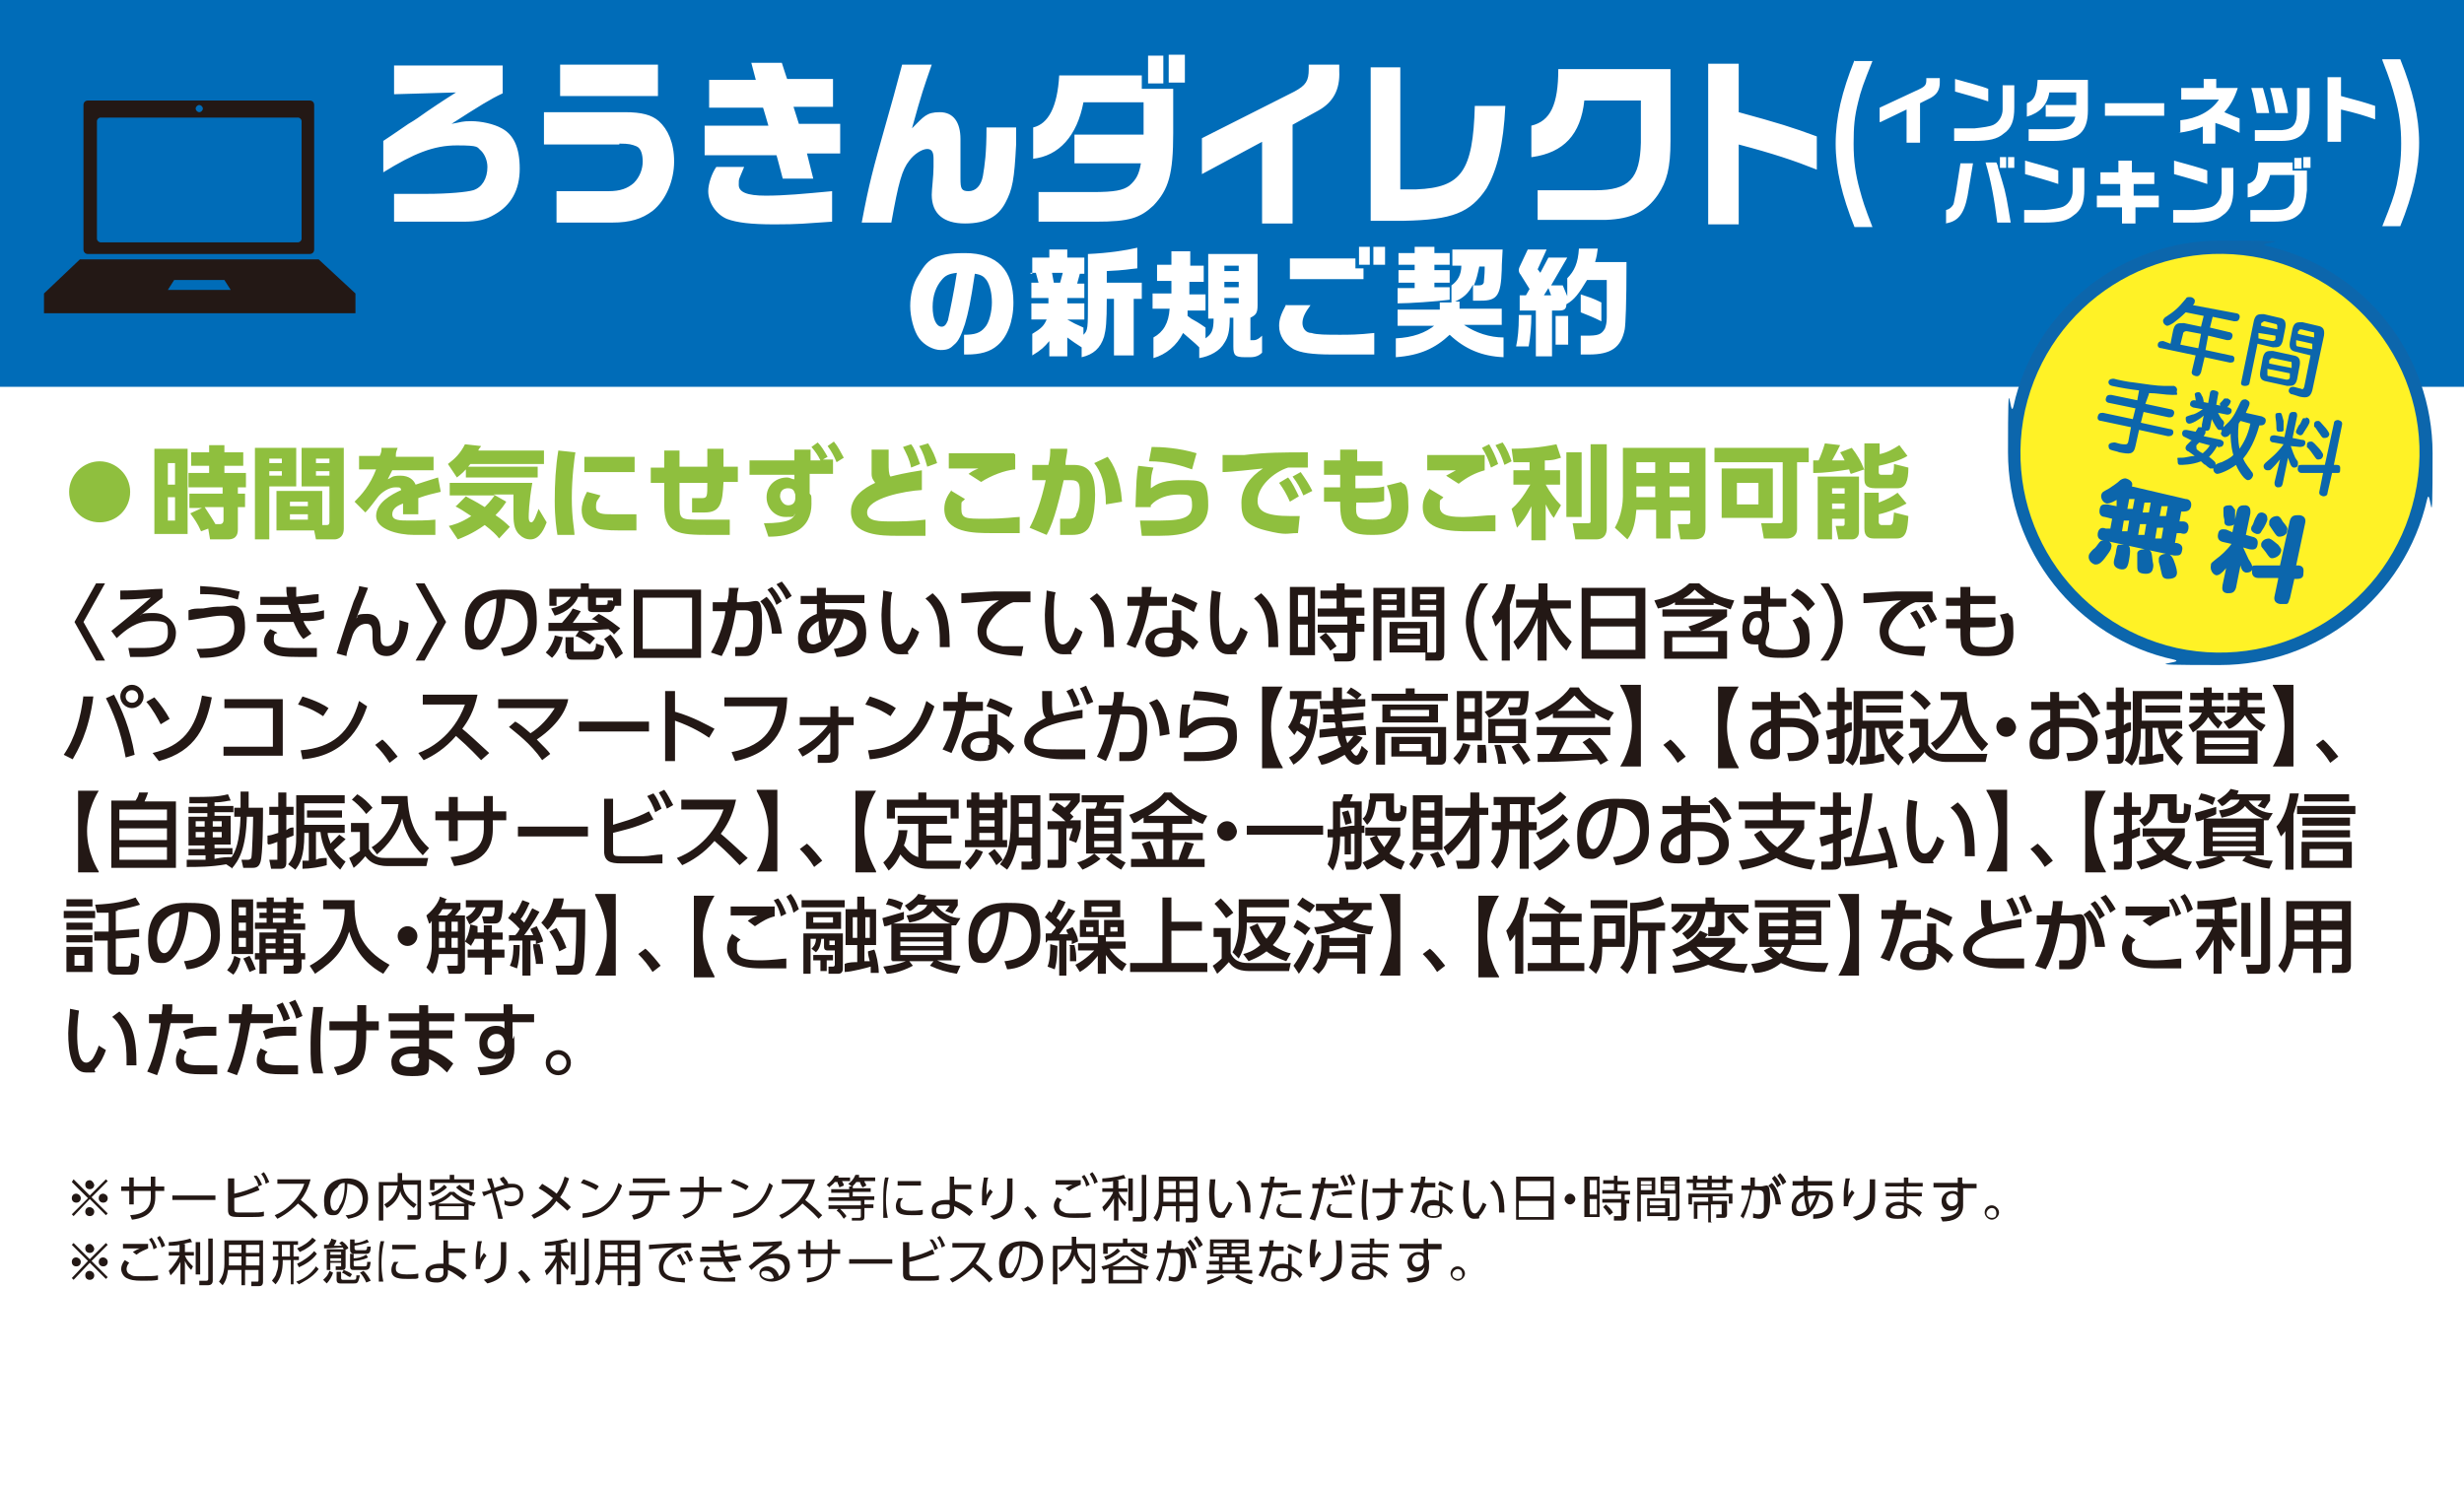 <?xml version="1.0" encoding="UTF-8"?>
<svg id="_レイヤー_1" data-name="レイヤー_1" xmlns="http://www.w3.org/2000/svg" width="274.5" height="166" version="1.1" xmlns:xlink="http://www.w3.org/1999/xlink" viewBox="0 0 274.5 166">
  <!-- Generator: Adobe Illustrator 29.2.1, SVG Export Plug-In . SVG Version: 2.1.0 Build 116)  -->
  <defs>
    <style>
      .st0 {
        fill: #0c66ac;
      }

      .st1 {
        fill: #231815;
      }

      .st2 {
        fill: #fff;
      }

      .st3 {
        fill: #8fbf3e;
      }

      .st4 {
        fill: #006cb8;
      }

      .st5 {
        fill: #fff226;
        fill-rule: evenodd;
      }
    </style>
  </defs>
  <g id="_レイヤー_2" data-name="レイヤー_2">
    <rect class="st2" width="274.5" height="166"/>
  </g>
  <g id="_レイヤー_11" data-name="レイヤー_1">
    <polyline class="st4" points="0 43.1 0 0 274.5 0 274.5 43.1"/>
    <path class="st2" d="M190.3,7.1v17.9h3.4v-8.9c3.8,1,6.2,1.8,8.7,2.8v-3.7c-2.7-1-4.3-1.5-8.7-2.7v-5.4h-3.4ZM170.7,17.5c3.5-.5,5.4-2.5,5.8-6.3h6.3v4.7c-.1,4-1.3,5.3-5.1,5.3h-6.4v3.3h7.6c2.8-.1,4.5-.9,5.8-2.8,1-1.5,1.4-3,1.4-6V7.7h-12.5c0,4-.9,5.8-3,6.3v3.5h0ZM152.7,7.5v17.1h3.7c5.4-.1,7.4-.9,9.2-3.6,1.2-2.1,1.9-4.9,2.1-9.2h-3.4c-.2,7.3-1.5,9.1-6.5,9.3h-1.8V7.5h-3.3ZM133.9,19.4l6.7-3.6v9.1h3.4v-11l2.9-1.6c1.6-.9,2.4-2.3,2.3-4.4v-.7h-3.4v.5c0,1.3-.3,1.8-1.6,2.5l-10.3,5.2v4h0ZM130.2,6.1v3.1h1.8v-3.1h-1.8ZM127.9,6.2v3.1h1.7v-3.1h-1.7ZM115,17.7c3-.3,5-2.6,5.7-6.3h6.7v3.6h-7.7v3.2h7.4c-.2,1.2-.5,1.8-1.3,2.5-.7.5-1.6.7-4.1.7h-6v3.3h6.4c3.7,0,4.9-.4,6.4-1.8,1.7-1.8,2.2-3.5,2.2-8.1v-4.9h-3.5v-1.5h-9.2c-.2,3.5-1.2,5.4-2.9,5.8v3.5h0ZM100.5,7.2c-.9,3.4-1,3.7-1.9,6.9-1.3,4.6-1.8,6.4-2.6,10.7h3.3c.8-4.5,1.2-5.9,2-6.9.5-.7,1.4-1.3,2-1.3s.7.5.7,1.1,0,.6,0,.9c0,1-.2,2.5-.2,3.1,0,2.1,1.3,3.2,3.7,3.2s3.7-.8,4.5-2.3,1-2.6,1.2-6.5c0-.3,0-1,0-1.9h-3.3c0,2.9-.2,4.2-.4,5.4-.2,1.1-.8,1.7-1.6,1.7s-.9-.3-.9-1.4,0-1.6,0-2.8c0-.6,0-1.3,0-1.6,0-1.9-.8-3-2.3-3s-1.8.5-3.1,1.8c1.1-4,1.3-4.5,2.2-7.1,0,0-3.5,0-3.5,0ZM79.8,18.6c-.5.7-.9,1.9-.9,2.7,0,1.3.9,2.6,2.1,3.1,1.1.4,2.6.6,5.3.6s3.4-.1,6.4-.3v-3.4c-3.2.3-5.3.5-7.4.5s-3-.4-3-1.2,0-.5.6-2c0,0-3.1,0-3.1,0ZM78.5,14.1v3.2h8c0-.1.7,2.6.7,2.6h3.4l-.7-2.8h3.7v-3.3h-4.6c0,0-.6-1.9-.6-1.9h4.4v-3.1h-5.1c0,.1-.6-1.8-.6-1.8h-3.4l.5,1.9h-5.2v3.1h6c0-.1.6,2,.6,2h-7.1ZM62.4,7.3v3.4h10.9v-3.5h-10.9ZM60.9,16.1h8.1c0-.1,0-.1,0-.1h0c1.1,0,1.4.1,1.9.3s.7.9.7,1.7-.3,1.7-1,2.4c-.7.6-1.5.9-2.8.9h-5.8v3.5h6.2c2,0,3.3-.4,4.5-1.3,1.5-1.2,2.4-3.4,2.4-5.5s-.7-3.6-1.7-4.5c-.8-.7-1.9-1-3.8-1h-9v3.6h.1ZM50.8,10.3c-1.9,1.2-2.6,1.7-3.2,2.1-.7.5-1.4,1-2.1,1.4l-1.9,1.3c-.3.2-.6.4-.9.6v3.5c3.4-2.1,5.6-3,8.2-3s2.2.2,2.7.6c.4.4.7,1.1.7,1.8,0,1.3-.6,2.3-1.6,2.6-.7.2-2.7.4-5.2.4h-3.6v3.1h7.7c1.6,0,2.5-.2,3.5-.8,1.8-1,2.8-2.7,2.8-5.1s-.7-3.8-2-4.5c-.9-.5-2.3-.8-3.4-.8s-1,.1-2.2.3c3.1-2,4.4-2.8,5.7-3.4v-3.1h-12.1v3.2l6.9-.2Z"/>
    <path class="st2" d="M178.4,33.7c-1-.5-1.4-.6-2.3-.9v2c1,.4,1.3.5,2.3,1v-2.1ZM173.3,38.4h1.4v-3.2h-1.4v3.2ZM172,32.9l.5-.8.3.8h-.8ZM172.3,27.8h-2.1l-.8,1.7c-.2.4-.2.5-.2.6,0,.2.1.4.2.5l1,1.6-.4.7h-.7v1.7h1.8v5.1h1.8v-5.1h.8c.6,0,.8-.2.8-.7.9-.5,1.4-1.2,2.3-2.7h2.2v4.2c0,.6-.1.9-.2,1.2-.4.7-.8.8-2.1.8h-.6v2.1h.9c2.5,0,3.6-.8,4-2.8.1-.6.2-2.8.2-7.5h-3.5c.2-.7.2-.8.3-1.5h-2.1c-.1,1.6-.5,2.5-1.3,3.3v2l-.5-1.2h-1.3l1.8-3.1h-2.1l-.9,1.7-.3-.4,1-2.2ZM169.2,35.1v.3c0,1.2-.1,2.3-.3,3.2h1.4c.2-1.1.3-2.3.3-3.5h-1.4ZM157.6,32.1h-1.9v1.7c1.3,0,4.2-.2,5.8-.4v-1.4h-1.7v-.5h1.7v-1.4h-1.7v-.6h1.7v-1.3h-1.7v-.7h-2.2v.7h-1.8v1.3h1.8v.6h-1.8v1.4h1.8v.6h0ZM165.4,29.6v.4c0,.6-.1,1.3-.1,1.5-.1.2-.2.3-.6.3h-.5c.3-.7.4-1.2.6-2.1h.6ZM159.9,36.2c-1.1.9-2.5,1.4-4.4,1.5v2.1c2.7-.2,4.4-1,6-2.5,1.7,1.6,3.6,2.4,6,2.5v-2.2c-1.5,0-3.1-.5-4.4-1.4h4.2v-1.8h-4.7v-.8h-.5c.9-.4,1.5-.9,2-1.9v1.8h.9c1.8,0,2.2-.6,2.3-3.4,0-.3,0-.6.1-2.3h-5.6v1.8h1c0,1-.4,1.7-1.1,2.2v1.9h-1.3v.8h-4.7v1.8h4.2ZM151.4,27.5v2h1.2v-2h-1.2ZM153,27.5v2h1.3v-2h-1.3ZM143.7,31.1h8.2v-1.2h-.9v-1.1h-7.3v2.3ZM143.3,33.9c-.6,1.1-.8,1.7-.8,2.4,0,1.1.6,2,1.6,2.6.8.4,2,.6,4.3.6h2.9c.7,0,.9,0,1.8,0v-2.4c-1.8.2-2.8.2-3.8.2-1.5,0-2.6,0-3.2-.2-.6,0-1-.5-1-1.1s.3-1.2.9-2h-2.7ZM136.4,30.2v-.6h1.6v.6h-1.6ZM136.4,32v-.6h1.6v.6h-1.6ZM136.4,33.8v-.6h1.6v.6h-1.6ZM128.4,32.6v1.8h1.9c-.1,1.6-.7,2.6-1.8,3.2v2.3c1.4-.4,2.6-1.4,3.3-2.8.9.8,1.2,1,1.8,1.6v1.2c1.2-.2,2.3-.8,2.8-1.7.4-.6.6-1.3.6-2.8h.4v3.2c0,1,.2,1.2,1.3,1.2h.6c.6,0,1-.2,1.3-.5v-1.9c-.3.3-.6.5-.9.5h-.4v-2.5c.6-.3.8-.5.8-1.4v-5.7h-5.5v7.2h.6c0,1.3-.2,1.7-.9,2.2v-1.2c-.4-.3-.6-.4-.9-.6l-.7-.4-.4-.3v-.6h2v-1.8h-1.8v-1.4h1.6v-1.8h-1.5v-1.6h-2.1v1.5h-1.6v1.8h1.6v1.4h-2.1ZM117.2,30.4h1.2l-.3,1.1h-.7l-.2-1.1ZM114.8,30.4h.6l.3,1.1h-.8v1.7h1.9v.6h-1.9v1.8h1.7c-.3.7-.6,1-1.6,1.6v2.4c1-.6,1.3-.9,1.9-1.6v1.7h2v-2.1c.7.5.8.6,1.6,1.1v1.1c1.3-.3,2.1-1,2.5-2.3.2-.8.3-1.5.3-4.2h.8v6.3h2.2v-6.3h.9v-1.8h-3.9v-1.3c2.2-.1,2.3-.2,3.4-.3v-2.3c-1.3.3-3.2.6-5.5.7v5.2c0,3.1,0,3.3-.5,3.8v-.8c-.9-.4-1.1-.5-1.8-.9h0c0,0,1.9,0,1.9,0v-1.8h-1.9v-.6h1.9v-1.6h-.8l.3-1.1h.5v-1.8h-1.9v-.9h-2v.9h-1.9v1.8h-.2ZM106.6,30.4c-.3,2-.8,4.4-1,5.3-.2.5-.4.7-.7.7-.6,0-1-.9-1-2.2s.4-2.3,1-3c.4-.5.8-.7,1.7-.8ZM107.7,39.5h0c1.5,0,2.6-.3,3.4-1,1.1-.9,1.8-2.7,1.8-4.8,0-3.6-1.8-5.5-5.4-5.5s-4.2.8-5.2,2.5c-.6.9-.9,2.2-.9,3.4s.4,2.8,1,3.6,1.6,1.3,2.4,1.3,1.1-.2,1.5-.6c.5-.4.8-1.1,1.2-2.3.4-1.4.6-2.3,1.1-5.6.7.1,1,.3,1.3.7.4.6.6,1.5.6,2.5s-.3,2.3-.8,2.8c-.5.6-1.1.8-2.3.8v2.2h.2Z"/>
    <path class="st2" d="M259.3,8.6v7.2h1.5v-3.6c1.7.4,2.7.7,3.8,1.1v-1.5c-1.2-.4-1.9-.6-3.8-1.1v-2.1h-1.5ZM252.9,9.8c.3,1.1.4,1.6.6,2.8h1.4c-.1-.8-.4-1.8-.7-2.8h-1.3ZM255.9,9.8v2.5c0,1.5-.4,2.1-1.7,2.2h-3v1.2h3c2.2,0,3.1-1.1,3.1-3.5v-2.4h-1.4ZM250.8,9.8c.3.9.4,1.8.6,2.8h1.4c-.2-1.1-.4-1.7-.7-2.8h-1.3ZM242.7,14.8c.8-.1,1.8-.3,2.7-.7v1.9h1.4v-2.3c.7.2,1.9.7,2.7,1.1v-1.6c-.3-.1-.8-.3-1.7-.7.7-.8,1.1-1.5,1.5-2.7h-2.4v-1h-1.4v1h-2.5v1.3h4.2c-.9,1.3-2.4,2.1-4.3,2.3v1.4h-.2ZM234.5,11.5v1.4h6.6v-1.4h-6.6ZM227,8.9c-.1,1.7-.4,2.3-1.2,2.6v1.5c1.4-.4,2.3-1.3,2.5-2.7h3v1.4h-3.4v1.3h3.3c-.2,1-.9,1.4-2.3,1.4h-2.9v1.3h2.8c2.7,0,3.8-1,3.8-3.4v-3.4h-5.6ZM223.1,9.5v2.7c0,.7-.4,1.4-1,1.7-.4.2-1.2.3-2.1.4h-2.3v1.4h2.2c1.7,0,2.6-.2,3.3-.8.9-.6,1.2-1.5,1.2-2.9v-2.5h-1.3ZM217.8,10.2c1.1.3,2.5.7,3.7,1.1v-1.4c-.7-.3-2.3-.7-3.7-1.1v1.4ZM209.5,13.6l2.9-1.4v3.7h1.5v-4.4l1.2-.6c.7-.4,1-.9,1-1.7v-.5h-1.5v.2c0,.5-.1.7-.7,1l-4.5,2.1v1.6h.1Z"/>
    <path class="st2" d="M256.6,17.5v1.2h.8v-1.2h-.8ZM255.6,18.8h.8v-1.2h-.8v1.2h0ZM251.6,18.1c-.1,1.6-.3,2.1-1.2,2.4v1.5c1.4-.2,2.2-1.1,2.5-2.5h2.7v1.8c0,.7-.1,1.2-.5,1.6-.3.4-.8.5-1.8.5h-2.6v1.3h2.5c1.5,0,2.3-.2,3-.9.5-.5.7-1.4.8-2.6v-2.2h-1.6v-.9h-3.8ZM247.5,18.6v2.7c0,.7-.4,1.4-1,1.7-.4.2-1.2.3-2.1.4h-2.3v1.4h2.2c1.7,0,2.6-.2,3.3-.8.9-.6,1.2-1.5,1.2-2.9v-2.4h-1.3ZM242.2,19.4c1.1.3,2.5.7,3.7,1.1v-1.5c-.7-.3-2.3-.7-3.7-1.1v1.5ZM233.6,23.1h2.8v1.8h1.5v-1.8c-.1,0,2.6,0,2.6,0v-1.3h-2.8v-1.3c-.1,0,2.3,0,2.3,0v-1.3h-2.5v-1.3h-1.5v1.3c.1,0-2,0-2,0v1.3h2.2v1.3c.1,0-2.6,0-2.6,0v1.3h0ZM230.9,18.6v2.7c0,.7-.4,1.4-1,1.7-.4.2-1.2.3-2.1.4h-2.3v1.4h2.2c1.7,0,2.6-.2,3.3-.8.9-.6,1.2-1.5,1.2-2.9v-2.4h-1.3ZM225.6,19.4c1.1.3,2.5.7,3.7,1.1v-1.5c-.7-.3-2.3-.7-3.7-1.1v1.5ZM223.7,17.5v1.2h.7v-1.2h-.7ZM222.8,17.5v1.2h.7v-1.2h-.7ZM221.2,18.1c.6,2,1,4.2,1.3,6.7h1.5c-.4-2.4-.5-3.2-1-4.8l-.4-1.3c0-.2-.1-.4-.2-.6h-1.2ZM216.7,24.9c1.4-.2,2.1-1,2.5-3.1l.6-3.6h-1.4l-.5,3.2c-.2.9-.2,1.2-.3,1.4-.2.3-.4.5-.8.6v1.5h-.1Z"/>
    <path class="st1" d="M219.5,66.6v-1.2h-1.1v1.2h-1.6v.9h1.6v1.5h-1.6v1h1.6c0,1,0,1.7.2,2.1.5.9,1.2,1,2.5,1s3.2,0,3.2-2.5-.2-1.6-.6-2.3l-.9.2c.3.7.5,1.3.5,2,0,1.5-1.1,1.6-2.1,1.6-1.7,0-1.8-.3-1.7-2.2h1.1c.6,0,1.3,0,1.7-.2v-.9c-.5,0-1,0-1.7,0h-1.1v-1.5h2.8v-.9h-2.8ZM215.3,65.9c-1.6,0-2.6,0-4,0-.5,0-3,.2-3.7.2v1.1c.9,0,3.3-.3,4.2-.3-.8.5-2.4,1.6-2.4,3.4,0,2.6,3.1,2.7,4.9,2.8l.2-1.1c-.7,0-1.6,0-2.3,0-.9-.2-1.8-.5-1.8-1.6s1.7-2.9,3-3.3c.3,0,.6,0,1,0h.9v-1.1ZM214.1,67.7c.5.6.6,1,1,1.7l.7-.4c-.3-.7-.6-1.2-1-1.7l-.7.4ZM212.8,68.3c.4.6.7,1,1,1.8l.7-.4c-.3-.6-.6-1.2-1-1.7l-.7.3ZM203.7,73.6c1.5-1.8,1.6-3.6,1.6-4.3s-.2-2.5-1.6-4.3h-.9c1,1.2,1.6,2.7,1.6,4.3s-.6,3.1-1.6,4.3h.9ZM202.2,67.3c-.6-.8-1.2-1.3-2-1.7l-.7.7c.8.5,1.3.9,1.9,1.8l.8-.8ZM195.7,68.8c.2,0,.6,0,.6.7s-.2,1.3-.8,1.3-.6-.7-.6-.8c0-.7.4-1.2.8-1.2ZM197.2,66.4v-1h-1v1h-1.9v.9h1.9v.8c-.1,0-.2,0-.5,0-.9,0-1.6.8-1.6,2s.4,1.7,1.3,1.7.4,0,.5,0v.3c0,1.2,1.5,1.2,2.7,1.2s3,0,3-2-.4-1.7-1-2.6l-.9.4c.6.9.8,1.6.8,2.2,0,1.1-1,1.1-2,1.1s-1.8-.2-1.8-.7.1-.5.1-.6c.2-.5.3-.9.3-1.3s0-.4-.1-.6v-1.6h2v-.9h-1.8ZM191.4,72.6h-5.1v-1.6h5.1v1.6ZM189.4,70.3c.1,0,2-.8,3-1.6v-.8h-7.2v.8h5.6c-.7.4-1.9.9-2.7,1.1l.3.5h-3v3.1h7v-3.1h-3ZM187.5,66.7c.6-.3.9-.6,1.3-1,.5.5.9.7,1.2,1h-2.5ZM191,67.2c.5.2,1,.4,1.8.7l.4-1c-1.6-.3-2.7-.8-3.9-1.9h-1.1c-1.2,1.1-2.6,1.6-3.9,1.9l.4.9c1-.2,1.4-.4,1.9-.7v.3h4.3v-.2h.1ZM182.2,69.8v2.6h-5v-2.6h5ZM177.2,66.4h5v2.5h-5v-2.5ZM176.2,65.5v7.9h7.1v-7.9h-7.1ZM167.3,73.6h.9v-6.2c.4-1.1.6-1.8.6-2.3h-1c-.1.8-.4,2.3-1.6,3.6l.4,1.1c.2-.2.3-.3.7-.8v4.6h0ZM169.1,72.4c.4-.4,1.4-1.4,2.2-3.6v4.8h1v-4.6c.8,2.1,1.8,3.1,2.2,3.5l.6-1c-1.5-1.3-2.2-2.9-2.4-3.7h2.3v-.9h-2.6v-1.9h-1v1.8h-2.5v.9h2.2c-.5,1.4-1.4,2.7-2.5,3.8l.5.9ZM165.8,73.6c-1-1.2-1.6-2.7-1.6-4.3s.6-3.1,1.6-4.3h-.9c-1.5,1.9-1.6,3.7-1.6,4.3s.1,2.4,1.6,4.3h.9ZM158.2,71.2v.7h-2.5v-.7h2.5ZM158.2,70v.6h-2.5v-.6h2.5ZM154.8,69.3v3.4h4.2v-3.4h-4.2ZM155.6,67.4v.6h-1.7v-.6h1.7ZM155.6,66.2v.6h-1.7v-.6h1.7ZM153,73.6h.9v-4.8h2.6v-3.3h-3.5v8.1ZM160,67.4v.6h-1.8v-.6h1.8ZM160,66.2v.6h-1.8v-.6h1.8ZM160,72.5c0,.2-.1.2-.2.2h-1v.9h1.5c.6,0,.6-.6.6-.9v-7.3h-3.6v3.3h2.7v3.8ZM148.9,72c-.4-.6-.6-.9-1.2-1.5l-.7.5c.5.6.7.7,1.2,1.5l.7-.5ZM151.1,70.4h.9v-.9h-.9v-.9h.9v-.9h-2.2v-1.1h1.9v-.9h-1.9v-.7h-.9v.8h-1.8v.9h1.8v1.1h-2.1v.9h3.3v.9h-3.3v.9h3.3v2c0,.3-.1.3-.3.3h-1.3l.2.9h1.3c.8,0,1-.2,1-.9v-2.4h.1ZM145.7,72.1h-1.1v-2.5h1.1v2.5ZM145.7,68.7h-1.1v-2.4h1.1v2.4ZM143.7,65.4v7.6h2.8v-7.6h-2.8ZM142.4,72c0-3.3-.5-4.6-1.9-5.9l-.8.6c1.7,1.4,1.6,3.8,1.6,5.4h1.1ZM135,65.8c-.1.8-.2,1.8-.2,2.7,0,2,.3,4.4,2,4.4s.7,0,1-.4c.6-.6,1-1.5,1.2-2.1l-.8-.5c-.2.6-.5,1.2-.7,1.5-.2.2-.4.4-.7.4-.9,0-1-2-1-3.1s.1-2.1.2-2.7l-1-.2ZM133.4,67.2c-1-.5-1.6-.8-2.5-1.1l-.4.9c.9.3,1.5.6,2.5,1.2l.4-1ZM128.1,66.5c.1-.3.1-.5.2-1.1h-1.1c0,.4,0,.7,0,1.1h-1.6v1h1.4c-.3,1.4-.7,2.9-1.5,4.3l1,.4c.7-1.5,1.2-3,1.5-4.7h2v-1s-1.8,0-1.8,0ZM130.6,71.3c0,.6-.2.9-.9.9-1.1,0-1.1-.6-1.1-.8,0-.5.4-.9,1.2-.9s.7,0,.9.2v.6h0ZM131.6,68h-1v1.9c-.2,0-.4,0-.8,0-1.6,0-2.2,1-2.2,1.7s.7,1.6,2.1,1.6,1.9-.4,1.9-1.6v-.3c.4.2.8.5,1.3,1.1l.6-.9c-.4-.4-1.1-1-1.9-1.3v-2.1ZM124.1,72c0-3.3-.5-4.6-1.9-5.9l-.8.6c1.7,1.4,1.6,3.8,1.6,5.4h1.1ZM116.6,65.8c0,.8-.2,1.8-.2,2.7,0,2,.3,4.4,2,4.4s.7,0,1-.4c.6-.6,1-1.5,1.2-2.1l-.8-.5c-.2.6-.5,1.2-.7,1.5-.2.2-.4.4-.7.4-.9,0-1-2-1-3.1s0-2.1.2-2.7l-1-.2ZM114.8,65.9c-1.5,0-2.6,0-4,0-.5,0-3.1.2-3.7.2v1.1c.9,0,3.3-.3,4.2-.3-.8.5-2.4,1.6-2.4,3.4,0,2.6,3.1,2.7,4.9,2.8l.2-1.1c-.7,0-1.6,0-2.3,0-.9-.2-1.8-.5-1.8-1.6s1.7-2.9,3-3.3c.3,0,.5,0,1,0h.9v-1.1ZM105.8,72c0-3.3-.5-4.6-1.9-5.9l-.8.6c1.7,1.4,1.6,3.8,1.6,5.4h1.1ZM98.4,65.8c0,.8-.2,1.8-.2,2.7,0,2,.3,4.4,2,4.4s.7,0,1-.4c.6-.6,1-1.5,1.2-2.1l-.8-.5c-.2.6-.5,1.2-.7,1.5-.2.2-.4.4-.7.4-.9,0-1-2-1-3.1s0-2.1.2-2.7l-1-.2ZM91.5,71.5c-.2,0-.5.3-.9.3-.6,0-.7-.5-.7-.9,0-.8.7-1.4,1.3-1.7,0,.6,0,1.6.3,2.3ZM92.3,70.8c-.2-.6-.2-1.3-.3-1.9.4,0,.6,0,1.2,0-.2.6-.5,1.4-.9,2ZM92,67.2h4.3v-.9h-4.3v-.8h-1v.9h-1.8v.9h1.8v1.1c-1.1.4-2.1,1.3-2.1,2.7s.6,1.7,1.5,1.7c1.3,0,3-1.2,3.6-3.9.6.2,1.5.5,1.5,1.6s-1.7,1.7-2.6,1.8l.3.9c.8,0,3.3-.2,3.3-2.6s-1-2.7-3.4-2.7-.9,0-1.2,0v-.8ZM86.5,65.1c.5.6.7.9,1.1,1.7l.6-.4c-.4-.7-.7-1.1-1.1-1.6l-.6.3ZM87.1,70.5c-.3-2.4-1.2-3.5-1.7-4l-.7.5c.9,1,1.2,2.3,1.3,3.6h1.1ZM85.5,65.7c.5.6.7,1,1,1.7l.6-.4c-.3-.5-.6-1.1-1.1-1.6l-.5.3ZM80.4,73.1c.9-1.6,1.3-3.4,1.6-5.1h1c.9,0,.9.6.9,1.3s0,1.1-.2,2c-.2.6-.5.8-.9.8s-.7,0-.9,0v1c.4,0,.7,0,1.1,0,.8,0,1.9-.2,1.9-3.6s-.5-2.4-1.9-2.4h-.9c0-.6,0-.9.2-1.6h-1.1c0,.6,0,1-.2,1.6h-1.6v1h1.4c0,.7-.6,2.9-1.6,4.6l1.2.4ZM77.1,72.3h-5.5v-5.7h5.5v5.7ZM78.1,65.7h-7.5v7.6h7.5v-7.6ZM67.3,71.2c.5.6,1,1.6,1.3,2.2l.8-.6c-.3-.7-.9-1.6-1.4-2.1l-.7.5ZM63.1,72.8c0,.7.4.7.7.7h2.3c.6,0,1.1,0,1.2-1.5l-.9-.3q0,.9-.5.9h-1.8c-.2,0-.2,0-.2-.2v-1.4h-.9v1.8h.1ZM61.8,70.8c0,.2-.3,1.2-1,1.9l.7.6c.6-.6,1-1.4,1.2-2.3l-.9-.2ZM64.1,70.9c.3,0,.8.3,1.6.9l.6-.7c-.5-.4-1.1-.7-1.5-.8.5,0,2.6-.2,3-.2.3.3.5.4.6.6l.7-.7c-1.3-1-1.8-1.3-2.4-1.6l-.8.6c.3,0,.5.2.8.4-.6,0-2.4,0-2.9,0,.3-.4.6-.8.9-1.3l-.9-.3c-.2.4-.5.8-1.2,1.6h-1.5v.9c1.6,0,2.6,0,3.4,0l-.4.6ZM68.2,66.9h-.5c0,.4,0,.5-.3.5h-.8c0,0-.2,0-.2,0v-.8h1.9v.4h0ZM69.2,67.4v-1.8h-3.6v-.6h-.9v.6h-3.5v1.9h.8v-1h1.6c-.2.3-.7,1-2.2,1.3l.4.8c1.4-.4,2.3-1.3,2.6-2.1h1.1v1.1c0,.4,0,.6.6.6h1.7c.5,0,.6-.4.7-.7h.7ZM55.3,66.7c0,1.4-.3,2.8-.9,3.9-.2.4-.5.7-.8.7-.6,0-.8-1-.8-1.5,0-1.5.9-2.8,2.5-3.1ZM56.1,73.1c.6,0,3.7-.4,3.7-3.8s-.9-3.6-3.8-3.6-4.2,1.5-4.2,4.1.7,2.6,1.7,2.6,2.5-1.7,2.8-5.7c2,0,2.5,1.6,2.5,2.6,0,2.4-2,2.8-3,2.9l.3.9ZM47.3,73.6l2.4-4.3-2.4-4.3h-1l2.4,4.3-2.4,4.3s1,0,1,0ZM40,65.3c0,.4-.2.8-.6,1.7-.6,1.7-1.3,3.8-1.9,5.8l1.1.3c0-.4.5-1.8.7-2.4.4-1,1.1-1.2,1.5-1.2.7,0,.7.6.7,1.3v.3c0,.6,0,2,1.6,2s2.4-2.4,2.4-3.7l-1-.3c0,.7,0,1.3-.3,1.9-.3.9-.8,1-1.1,1-.6,0-.7-.5-.7-1v-.5c0-.7,0-2.1-1.5-2.1s-.9.3-1.2.5c.3-.8.9-2.4,1.3-3.4l-1-.2ZM30.1,70.1c-.5.5-.7,1-.7,1.4s.3,1,1,1.3c.6.3,1.2.4,3,.4s1.4,0,1.9,0v-1c-.7,0-1.3,0-2.2,0-1.3,0-2.6,0-2.6-.9s.2-.6.4-.8l-.8-.4ZM36.1,68c-.8.2-1.5.3-2.6.3,0-.3-.2-.6-.3-1,1,0,1.7,0,2.3-.2v-.9c-.7,0-1.5.2-2.5.3,0-.3,0-.7,0-1.1h-1.1c0,.4,0,.6.1,1.1h-3v.9h3.1c0,.4.2.6.3,1h-3.8v.9h4.1c.3.7.6,1.4,1.1,1.9l.9-.6c-.4-.5-.7-.9-.9-1.4.9,0,1.6,0,2.3-.3v-.9ZM22.3,73.3c1.7,0,5-.2,5-3.4s-1.7-2.3-2.6-2.3-.8,0-2.1.2c-.8,0-1.1,0-1.6.2v1.1c.4,0,2.8-.5,3.6-.5s1.5,0,1.5,1.4c0,2.2-2.5,2.3-4.2,2.3l.4,1ZM26.7,65.9c-1.7-.4-2.7-.5-4.4-.6v.9c1,0,2.4,0,4.2.6l.2-.9ZM18.3,65.6c-1.3,0-2.6.2-4.9.2v1c.6,0,1.9,0,3.4-.2-1,.9-2.4,2.1-4.4,3.7l.6.8c1.1-1,2.2-1.9,3.9-1.9s1.8.2,1.8,1.3-.6,1.7-2.7,1.7-1,0-1.7,0l.2,1c.3,0,.7,0,1.3,0,1.3,0,2.2-.2,2.8-.7.5-.3,1-1,1-2s-.9-2.2-2.5-2.2-1.2.2-1.5.3c.5-.4,1.8-1.5,2.5-2v-1h.2ZM10.7,65l-2.4,4.3,2.4,4.3h1l-2.4-4.3,2.4-4.3h-1Z"/>
    <path class="st1" d="M260.5,84.3c-.4-.5-1.1-1.4-1.7-1.9l-.8.6c.6.6,1.1,1.2,1.6,2l.9-.7ZM253.2,76.4c.1.2,1.3,2,1.3,4.5s-1.2,4.3-1.3,4.5h2.3v-9.1h-2.3ZM252.4,80.8c-.4-.2-1.1-.5-1.6-1.3h1.5v-.7h-1.9v-.8h1.6v-.8h-1.6v-.6h-.9v.6h-1.3v.8h1.3v.7h-1.4v.7h1.1c-.5.7-1.2.9-1.5,1l.6.8c.3,0,1.2-.6,1.8-1.5.5.8.9,1.2,1.8,1.8l.5-.7ZM247.6,80.5c-.4-.3-.7-.5-1-1.1h1.3v-.7h-1.5v-.7h1.3v-.8h-1.3v-.6h-.9v.6h-1.5v.8h1.5v.7h-1.6v.7h1.4c-.4.9-1.2,1.2-1.5,1.4l.5.8c.3-.2,1.1-.7,1.7-1.7.5.7.9,1.1,1.1,1.3l.5-.7ZM250.5,83.5v.7h-4.9v-.7h4.9ZM250.5,82.2v.7h-4.9v-.7h4.9ZM244.7,81.4v3.7h6.8v-3.7h-6.8ZM239,78.6v.8h3.9v-.8h-3.9ZM234.7,82.4c.3,0,.7-.2,1-.3v2q0,0-.2,0h-.8l.2,1h1.1c.6,0,.6-.5.6-.8v-2.6c.5-.2.6-.2.8-.3v-.9c-.3,0-.4,0-.8.3v-1.7h.8v-.9h-.8v-1.6h-.9v1.6h-1v.9h1v2c-.6.2-.9.3-1.2.3l.2.9ZM240,81.1h.4c.3,2.6,1.8,3.8,2.2,4.2l.6-.9c-.3-.2-.8-.6-1.3-1.3.1,0,.8-.7,1.3-1.2l-.7-.5-1,1c-.1-.3-.3-.7-.3-1.2h1.9v-.9h-4.5v-2.4h4.5v-.9h-5.5v4.4c0,1.1-.1,2.3-.9,3.3l.8.6c.5-.6,1-1.5,1-3.9v-.2h.5v3.1h-.7v.9c.8,0,2.1-.2,2.7-.4v-.8c-.5,0-.8,0-1.2.2v-3.1h.2ZM231.4,77.6c.9.8,1.4,1.7,1.7,2.4l.9-.5c-.4-.8-.9-1.7-1.8-2.4l-.8.5ZM228.4,83.3c0,0,0,.3-.4.3-.6,0-1-.4-1-.9,0-.9.9-1.2,1.4-1.5v2.1ZM229.4,78.2v-1.1h-1v1.1h-2.1v.9h2.1v1.2c-.8.3-2.3.9-2.3,2.5s.7,1.8,2,1.8,1.3-.3,1.3-1v-2.6c.5,0,.9,0,1.2,0,1.5,0,2,.9,2,1.5,0,1.4-1.6,1.4-2.4,1.4l.2.9c.6,0,1.2,0,1.7-.3,1.3-.5,1.6-1.5,1.6-2.1,0-1-.5-2.4-3.1-2.4s-.9,0-1.1,0v-1h2.1v-.9h-2.2ZM223.5,79.9c-.6,0-1.1.5-1.1,1.1s.5,1.1,1.1,1.1,1.1-.5,1.1-1.1c-.1-.6-.5-1.1-1.1-1.1ZM212.7,81.1h1.1v2.1c-.4.3-.8.6-1.2.8l.5,1.1c.4-.3.9-.8,1.3-1.3.3.4.9,1.1,2.5,1.1h4.3l.2-.9h-4.7c-.6,0-1.3,0-1.9-1v-2.9h-2v1h-.1ZM212.8,77.5c.3.2,1,.8,1.6,1.6l.7-.7c-.5-.6-1-1.1-1.7-1.5l-.6.6ZM215.7,83.6c1.2-1,2.3-2.4,2.8-4,.3,1.3.8,2.6,2.3,4.1l.7-.8c-1.2-1.1-2.3-2.6-2.4-5.8h-2.9v.9h1.9c-.3,2.1-1.6,4-3,4.8l.6.8ZM207.9,78.6v.8h3.9v-.8h-3.9ZM203.6,82.4c.3,0,.7-.2,1-.3v2q0,0-.2,0h-.8l.2,1h1.1c.6,0,.6-.5.6-.8v-2.6c.5-.2.6-.2.8-.3v-.9c-.3,0-.4,0-.8.3v-1.7h.8v-.9h-.8v-1.6h-.9v1.6h-1v.9h1v2c-.6.2-.9.3-1.2.3l.2.9ZM208.9,81.1h.4c.3,2.6,1.8,3.8,2.2,4.2l.6-.9c-.3-.2-.8-.6-1.3-1.3.1,0,.8-.7,1.3-1.2l-.7-.5-1,1c-.1-.3-.3-.7-.3-1.2h1.9v-.9h-4.5v-2.4h4.5v-.9h-5.5v4.4c0,1.1-.1,2.3-.9,3.3l.8.6c.5-.6,1-1.5,1-3.9v-.2h.5v3.1h-.7v.9c.8,0,2.1-.2,2.7-.4v-.8c-.3,0-.6,0-1,.2v-3.1ZM200.3,77.6c.9.8,1.4,1.7,1.7,2.4l.9-.5c-.4-.8-.9-1.7-1.8-2.4l-.8.5ZM197.3,83.3c0,0,0,.3-.4.3-.6,0-1-.4-1-.9,0-.9.9-1.2,1.4-1.5v2.1ZM198.3,78.2v-1.1h-1v1.1h-2.1v.9h2.1v1.2c-.8.3-2.3.9-2.3,2.5s.7,1.8,2,1.8,1.3-.3,1.3-1v-2.6c.5,0,.9,0,1.2,0,1.5,0,2,.9,2,1.5,0,1.4-1.6,1.4-2.4,1.4l.2.9c.6,0,1.2,0,1.7-.3,1.3-.5,1.6-1.5,1.6-2.1,0-1-.5-2.4-3.1-2.4s-.9,0-1.1,0v-1h2.1v-.9h-2.2ZM193.7,85.5c-.1-.2-1.3-2-1.3-4.5s1.2-4.3,1.3-4.5h-2.3v9.1h2.3ZM187.8,84.3c-.4-.5-1.1-1.4-1.7-1.9l-.8.6c.6.6,1.1,1.2,1.6,2l.9-.7ZM180.5,76.4c.1.2,1.3,2,1.3,4.5s-1.2,4.3-1.3,4.5h2.3v-9.1h-2.3ZM173.5,79.2c1-.7,1.5-1.3,1.9-1.7.2.2.9,1,1.9,1.7h-3.8ZM172.9,80h4.8v-.5c.6.4,1.1.6,1.5.8l.6-.9c-1.8-.7-3.3-1.7-3.9-2.8h-1c-.8,1.2-2.5,2.3-3.9,2.8l.5.9c.4-.2.8-.3,1.5-.8v.5h-.1ZM179.2,84.8c-.8-1.3-1.8-2.4-2.1-2.6l-.8.5c.4.4.6.7,1.1,1.3-1.8,0-2,0-3.7,0,.3-.6.7-1.4,1-2.1h4.7v-.9h-8.2v.9h2.3c-.2.7-.6,1.7-.9,2.1h-1.3v.9c3.3,0,5.3-.2,6.6-.3.2.3.3.4.4.6l.9-.5ZM166.5,83.1c.3.9.4,1.7.4,2h.9c-.2-1.2-.4-1.8-.6-2.1h-.7ZM163,82.8c-.3.8-.6,1.2-1.1,1.7l.7.7c.5-.6.9-1.2,1.2-2.2l-.8-.2ZM165.6,77.8h1.5c-.4.9-.9,1.2-1.7,1.5l.5.7c.9-.4,1.7-1,2.2-2.2h1.3c-.1.9-.1,1-.4,1h-1l.2.9h1c.3,0,.6,0,.8-.4s.3-1.8.3-2.3h-4.7v.8h0ZM169.1,80.9v1.1h-2.5v-1.1h2.5ZM168.4,83.2c.1.2.9,1.2,1.3,2l.8-.5c-.2-.4-.8-1.3-1.3-1.9h.8v-2.7h-4.2v2.7h3.4l-.8.4ZM164.6,83.1v1.9h1c0-.5,0-1.4-.1-2h-.9ZM164.3,80.1v1.5h-1.2v-1.5h1.2ZM164.3,77.8v1.5h-1.2v-1.5h1.2ZM162.3,82.5h2.8v-5.5h-2.8v5.5ZM161.4,77.3h-3.8v-.6h-1v.6h-3.8v.8h8.5v-.8h.1ZM159.2,79.8h-4.3v-.7h4.3v.7ZM160.2,78.5h-6.2v2h6.2v-2ZM158.4,83.7h-2.5v-.8h2.5v.8ZM158.9,84.4v.8h1.6c.1,0,.6,0,.6-.7v-3.5h-7.8v4.2h1v-3.5h5.9v2.4c0,.2-.1.2-.2.2h-.6v-2.2h-4.4v2.2h3.9ZM150.9,81.9c-.1,0-.3.4-.8.9-.1-.3-.2-.6-.2-.8h1ZM147.2,85.2c.5,0,1.4-.4,2.6-1.1.3.5.8,1.1,1.4,1.1s1-.8,1.2-1.5l-.7-.6c-.1.4-.4,1.1-.6,1.1s-.4-.3-.6-.6c.8-.7,1.2-1.2,1.3-1.4l-.7-.3h1.1c0,0-.1-1-.1-1l-2.5.2c0-.2-.1-.5-.1-.7l2.4-.2v-.8l-2.4.2c0-.2,0-.4-.1-.7l2.7-.2v-.8h-.9c0,0,.5-.5.5-.5-.5-.4-1-.7-1.2-.8l-.5.6c.1,0,.6.3,1.1.7h-1.6v-1.3h-1v1.5h-1.5c0,0,.1.9.1.9h1.5c0,.3.1.5.1.6h-1.3v.9h1.3c.1.3.1.4.1.6l-1.8.2v.9c.1,0,2-.2,2-.2.1.6.3.9.4,1.2-1.1.6-2.2,1-2.6,1.1l.4.9ZM146,79.9c0,.4-.1.8-.2,1.3-.4-.3-.5-.4-1-.6.1-.2.1-.4.3-.8h.9ZM144.2,81.9c.1-.2.2-.3.3-.5.3.2.8.5,1,.7-.3,1-.9,1.8-1.9,2.3l.5.8c1.8-1.1,2.6-3.2,2.7-6.2h-1.6c.1-.6.1-.9.2-1.1h1.8v-.9h-3.5v.9h.8c0,.8-.3,2.1-1,3.1l.7.9ZM142.9,85.5c-.1-.2-1.3-2-1.3-4.5s1.2-4.3,1.3-4.5h-2.3v9.1h2.3ZM131.7,78.4c-.2,1-.2,1.3-.3,3.8h1v-.2c.6-.7,1.7-1.2,2.9-1.2s1.5.6,1.5,1.2c0,1.1-.8,1.8-3.1,1.8s-1.4,0-1.8,0v1c.5,0,1,0,1.8,0,2.5,0,4.1-.7,4.1-2.7s-.4-2.2-2.5-2.2-2.1.3-3,1c0-1.3.1-1.8.3-2.4h-.9ZM136.9,77.6c-.6-.2-1.7-.5-3.8-.6l-.2,1c1.6,0,2.8.3,3.8.7l.2-1.1ZM130.3,81.8c-.2-2.5-1.1-3.6-1.4-3.9l-.9.4c1,1.3,1.2,2.9,1.2,3.7l1.1-.2ZM123.2,84.8c.8-1.6,1.2-3.6,1.6-5.2h.7c1,0,1.4.2,1.4,1.4s0,1.5-.2,2c-.2.5-.3.8-1,.8s-.8,0-1,0v1c.2,0,.6,0,1.1,0,.8,0,1.3-.2,1.6-.9.3-.7.4-2,.4-2.7,0-2-.8-2.5-2-2.5h-.8c0-.6.2-.9.2-1.6h-1.1c0,.5,0,1-.2,1.5h-1.5v1h1.4c-.4,1.9-1,3.6-1.6,4.7l1,.5ZM120.3,76.7c.4.6.5,1.1.8,1.8l.7-.3c-.4-1-.7-1.5-.8-1.8l-.7.3ZM118.8,77c.4.6.6,1.1.8,1.8l.7-.3c-.2-.7-.5-1.2-.8-1.8l-.7.3ZM120.5,79.1c-1.4.2-2.3.4-3.1.6-.2-.4-.2-.7-.2-1.7v-1h-1.1c0,1.9,0,2.5.4,3-.6.3-2.4,1.1-2.4,2.6s2.6,2,4.2,2,2.1,0,2.6,0v-1.1c-.5,0-1.5,0-3,0s-2.8,0-2.8-1c0-1.9,5.1-2.4,5.5-2.5v-.9ZM112.8,78.9c-1-.5-1.6-.8-2.5-1.1l-.4.9c.9.3,1.5.6,2.5,1.2l.4-1ZM107.6,78.2c0-.3,0-.5.2-1.1h-1.1c0,.4,0,.7,0,1.1h-1.6v1h1.4c-.3,1.4-.7,2.9-1.5,4.3l1,.4c.7-1.5,1.2-3,1.5-4.7h2v-1s-1.8,0-1.8,0ZM110.1,83c0,.6-.2.9-.9.9-1.1,0-1.1-.6-1.1-.8,0-.5.4-.9,1.2-.9s.7,0,.9.2v.6h0ZM111.1,79.6h-1v1.9c-.2,0-.4,0-.8,0-1.6,0-2.2,1-2.2,1.7s.7,1.6,2.1,1.6,1.9-.4,1.9-1.6v-.3c.4.2.8.5,1.3,1.1l.6-.9c-.4-.4-1.1-1-1.9-1.3v-2.1ZM96.9,84.6c5.3-.4,6.7-4.5,7.2-5.9l-.9-.6c-1,3.5-2.9,5.2-6.5,5.5l.2,1ZM99.8,78.9c-.4-.3-1.3-.8-2.9-1.3l-.5.9c1.4.4,2.2.9,2.8,1.3l.6-.9ZM92.3,80.7c-.9,1.2-2.1,2.2-3.4,2.8l.5.8c.8-.4,2-1.2,3.1-2.7v2.1c0,.3,0,.4-.3.4,0,0-.8,0-1.1,0v.9h1c.4,0,1.3,0,1.3-1.1v-3.1h1.7v-.9h-1.7v-1.2h-.9v1.2h-3.4v.9h3.2ZM80.7,77.7v1h5.9c-.3,2-1,4.3-5.1,5.1l.4,1c4.9-1,5.7-4.3,5.8-7.1h-7ZM79.6,81.2c-.8-.4-2.3-1.3-4.4-1.9v-2.3h-1.1v7.8h1.1v-4.5c2,.7,3.2,1.5,3.8,1.9l.6-1ZM64.5,80.4v1.1h7.8v-1.1h-7.8ZM56.7,81c.7.6,2.4,1.8,3.7,3.7l.9-.7c-.2-.3-.8-.9-1.5-1.6,2.8-1.9,3.4-3.8,3.5-4.5h-7.8v1h6.3c-.7,1.1-1.6,2.1-2.7,2.8-.8-.7-1.3-1.1-1.7-1.3l-.7.6ZM47.1,77.5v1h4.7c-1.3,3.6-4.1,5-5.2,5.4l.6.8c1.1-.5,2.4-1.3,3.6-2.7,1.6,1.4,2.4,2.3,2.8,2.7l.9-.8c-1.4-1.3-2.5-2.3-3-2.7.6-.8,1.3-1.9,1.7-3.8h-6.1ZM44.3,84.3c-.4-.5-1.1-1.4-1.7-1.9l-.8.6c.6.6,1.1,1.2,1.6,2l.9-.7ZM33.7,84.6c5.3-.4,6.7-4.5,7.2-5.9l-.9-.6c-1,3.5-2.9,5.2-6.5,5.5l.2,1ZM36.6,78.9c-.4-.3-1.3-.8-2.9-1.3l-.5.9c1.4.4,2.2.9,2.8,1.3l.6-.9ZM25,77.9v1h5.4v4.3h-5.5v1h6.6v-6.3h-6.5ZM17.7,84.8c4.2-1.1,5.3-4,5.9-7.1l-1.1-.2c-.7,3.8-2.2,5.6-5.5,6.4l.7.9ZM18.9,80.1c-.5-.9-1-1.6-1.7-2.4l-.9.5c.7.8,1.3,1.9,1.6,2.5l1-.6ZM15,84.1c-.5-3-1.5-5.2-2.3-6.7l-.9.4c.8,1.6,1.6,3.4,2.2,6.6l1-.3ZM9.3,77.5c-.3,2.4-.9,4.7-2.2,6.6l1,.5c.5-.9,1.8-3,2.3-7h-1.1ZM14.7,76.9c.4,0,.7.3.7.7s-.3.7-.7.7-.7-.3-.7-.7.3-.7.7-.7ZM14.7,76.3c-.7,0-1.3.6-1.3,1.3s.6,1.3,1.3,1.3,1.3-.6,1.3-1.3-.6-1.3-1.3-1.3Z"/>
    <path class="st1" d="M262.4,89.8h-6.5v.9h6.5v-.9ZM261.8,91.1h-5.3v.9h5.3v-.9ZM261.7,88.5h-5v.8h5v-.8ZM255.5,90.7c.2-.6.4-1.2.6-2.3h-1c-.2,1.4-.7,2.9-1.5,3.7l.5,1.1c.2-.2.3-.3.5-.6v4.3h.9v-6.2ZM262,93.8h-5.6v2.9h5.6v-2.9ZM261.8,92.5h-5.3v.8h5.3v-.8ZM261,95.9h-3.7v-1.3h3.7v1.3ZM244.9,89.1c.4,0,1.1.3,1.6.6l.3-.8c-.7-.3-1-.4-1.6-.5l-.3.7ZM246.5,94.3h4.8v.5h-4.8v-.5ZM246.5,92.2h4.8v.5h-4.8v-.5ZM246.5,93.2h4.8v.5h-4.8v-.5ZM245.6,95.4h1.5c-.1,0-.9.4-2.5.6l.4.8c.9,0,2.2-.5,2.9-.9l-.4-.5h2.7l-.4.5c1.1.5,1.8.7,3,.9l.4-.9c-1.4,0-2.4-.5-2.6-.6h1.6v-3.9c.2,0,.3,0,.5,0l.5-.8c-1.1,0-2.1-.6-2.7-1.4h1.5c-.2.2-.2.3-.5.6l.8.3c.2-.3.4-.6.6-.9v-.7h-3.7c.1,0,.1-.2.2-.4l-.9-.2c-.3.5-1,1-1.5,1.3l.5.6c.3,0,.5-.3,1-.7h1c-.3.8-1.5,1.1-2.3,1.2l.3.8c1.7-.3,2.4-1,2.6-1.3.5.6,1.2,1.1,2,1.4h-6.4c.8-.3.9-.3,1.2-.5v-.8c-.7.2-1.7.5-2.4.7l.2.9c.2,0,.3,0,.8-.2v4h0ZM239.5,89.4c0,1.2-.6,1.6-1.2,2l.6.7c1.1-.7,1.4-1.5,1.5-2.6h1.1v1.5c0,.2,0,.7.7.7h.9c.7,0,.9-.5,1-2l-.8-.2c0,.5,0,1.1-.1,1.2,0,0-.1,0-.2,0h-.3c-.2,0-.2,0-.2-.2v-2h-3v.8ZM235.5,94.1c.4,0,.7-.2,1-.3v2c0,.2-.1.2-.2.2h-.8v.9h1.2c.4,0,.8,0,.8-.7v-2.7c.5-.2.7-.3.9-.4v-.9c-.2,0-.4.2-.9.3v-1.7h1v-.9h-1v-1.6h-.9v1.6h-1.1v.9h1.1v2c-.7.2-.8.2-1.1.3v1ZM243.4,92.3h-4.7v.9h3.6c-.2.4-.5.9-1.2,1.5-.8-.6-1.1-1.1-1.2-1.4l-.8.3c.1.3.4.8,1.2,1.6-1,.5-1.8.7-2.3.8l.5.9c.9-.2,1.7-.5,2.6-1.1,1.1.7,2.1,1,2.6,1.1l.5-.9c-.4,0-1.2-.2-2.3-.8.9-.8,1.3-1.6,1.5-2v-.9h0ZM234.6,97.1c-.1-.2-1.3-2-1.3-4.5s1.2-4.3,1.3-4.5h-2.3v9.1h2.3ZM228.7,95.9c-.4-.5-1.1-1.4-1.7-1.9l-.8.6c.6.6,1.1,1.2,1.6,2l.9-.7ZM221.3,88.1c.1.2,1.3,2,1.3,4.5s-1.2,4.3-1.3,4.5h2.3v-9.1h-2.3ZM220,95.3c0-3.3-.5-4.6-1.9-5.9l-.8.6c1.7,1.4,1.6,3.8,1.6,5.4h1.1ZM212.6,89.1c-.1.8-.2,1.8-.2,2.7,0,2,.3,4.4,2,4.4s.7,0,1-.4c.6-.6,1-1.5,1.2-2.1l-.8-.5c-.2.6-.5,1.2-.7,1.5-.2.2-.4.4-.7.4-.9,0-1-2-1-3.1s.1-2.1.2-2.7l-1-.2ZM202.9,94.3c.3,0,.6-.2,1.3-.4v1.9c0,.2-.1.2-.3.2h-1v.9h1.3c.3,0,.9,0,.9-.8v-2.5c.7-.3,1-.4,1.2-.5v-.9c-.4,0-.5.2-1.2.4v-1.8h1.1v-.9h-1.1v-1.6h-.9v1.6h-1.4v.9h1.4v2.1c-.2,0-1.4.4-1.5.4l.2,1ZM207.7,88.3c-.2,2.4-.7,4.8-1.5,7.2h-.8l.2,1c1.1,0,3.5-.4,4.7-.7.1.4.1.7.1,1l1-.2c-.2-1.2-1-3.7-1.3-4.5l-.9.3c.5,1.2.7,1.9.9,2.6-.9.2-2.1.3-3,.4.4-1.4,1.3-4.7,1.5-7h-.9ZM202.2,95.8c-.7,0-2.1-.2-3.4-.9.8-.7,1.5-1.4,2.2-2.6v-.9h-2.6v-1.2h3.8v-.9h-3.8v-1h-.9v1h-3.8v.9h3.8v1.2h-3.1v.9h5.5c-.4.6-1,1.4-1.9,2.1-.9-.6-1.3-1.2-1.8-1.9l-.8.5c.4.7.9,1.3,1.7,2-1.3.7-2.8.8-3.4.9l.4,1c1.7-.3,2.7-.7,3.8-1.3.8.5,2,1,3.9,1.3l.4-1.1ZM190.3,89.3c.9.8,1.4,1.7,1.7,2.4l.9-.5c-.4-.8-.9-1.7-1.8-2.4l-.8.5ZM187.3,95c0,0,0,.3-.4.3-.6,0-1-.4-1-.9,0-.9.9-1.2,1.4-1.5v2.1ZM188.3,89.8v-1.1h-1v1.1h-2.1v.9h2.1v1.2c-.8.3-2.3.9-2.3,2.5s.7,1.8,2,1.8,1.3-.3,1.3-1v-2.6c.5,0,.9,0,1.2,0,1.5,0,2,.9,2,1.5,0,1.4-1.6,1.4-2.4,1.4l.2.9c.6,0,1.2,0,1.7-.3,1.3-.5,1.6-1.5,1.6-2.1,0-1-.5-2.4-3.1-2.4s-.9,0-1.1,0v-1h2.1v-.9h-2.2ZM179.2,90c-.1,1.4-.3,2.8-.9,3.9-.2.4-.5.7-.8.7-.6,0-.8-1-.8-1.5,0-1.5.9-2.8,2.5-3.1ZM180,96.4c.6,0,3.7-.4,3.7-3.8s-.9-3.6-3.8-3.6-4.2,1.5-4.2,4.1.7,2.6,1.7,2.6,2.5-1.7,2.8-5.7c2,0,2.5,1.6,2.5,2.6,0,2.4-2,2.8-3,2.9l.3.9ZM174.1,90.7c-.7.8-2,1.7-3,2.1l.5.8c1.2-.6,2.4-1.4,3.1-2.3l-.6-.6ZM174.2,93.4c-.7,1.1-2.2,2.3-3.4,2.7l.7.9c1.6-.8,2.8-1.9,3.4-2.8l-.7-.8ZM173.8,88.2c-.7.8-1.7,1.4-2.6,1.8l.5.8c.4-.2,1.9-.8,2.8-2l-.7-.6ZM169.4,89.6v1.9h-1.2v-1.9h1.2ZM170.3,96.9v-4.4h.9v-.9h-.9v-1.9h.7v-.9h-4.6v.9h.8v1.9h-1v.9h1v.2c0,1.9-.6,2.7-1.1,3.3l.7.8c.4-.5,1.3-1.6,1.3-4.1v-.3h1.2v4.4h1ZM159.3,95.2c.4.5.6,1.1.8,1.5l.9-.3c-.2-.6-.4-.9-.8-1.5l-.9.3ZM157.8,94.9c-.2.4-.5,1-.8,1.4l.6.6c.5-.5.9-1.4,1-1.7l-.8-.3ZM161.3,95.3c1-.9,1.9-1.9,2.5-3.1v3.2c0,.4,0,.5-.5.5h-1.1l.2.9h1.4c1,0,1-.4,1-1.3v-4.7h1v-.8h-1v-1.7h-1v1.7h-2.8v.9h2.7c-.4.8-1.4,2.4-2.9,3.5l.5.9ZM159.8,92.9v.9h-1.5v-.9h1.5ZM159.8,89.4v.9h-1.5v-.9h1.5ZM159.8,91.1v.9h-1.5v-.9h1.5ZM157.4,94.7h3.3v-6.1h-3.3v6.1ZM152.5,89.1c0,.4-.1,1-.2,1.3-.1.4-.3.7-.5.8l.5.7c.4-.4.8-.9,1-2.6h1.1v1.4c0,.7.4.8.8.8h.6c.7,0,.9-.5.9-1.6l-.7-.2v.7c0,0-.1.2-.3.2h-.2c-.1,0-.2,0-.2-.3v-1.9h-2.7v.7h-.1ZM155,93.1c-.1.3-.4.8-.8,1.3-.1-.2-.5-.6-.8-1.3h1.6ZM150.9,92c-.4,0-.5,0-1.6.2v-2.2h1.6v2ZM149.5,90.5c.3.9.3,1.2.4,1.4l.7-.2c-.1-.5-.3-1.2-.4-1.4l-.7.2ZM152.6,93.4c.2.4.4,1,1,1.7-.7.6-1.4.8-1.8,1l.5.8c.4-.2,1.1-.4,1.9-1.1.6.6,1.3.9,1.9,1.1l.4-.9c-.4-.2-1.1-.4-1.7-.9.6-.8,1-1.5,1.2-2v-.9h-3.9v.9h1.2l-.7.3ZM149.8,95.2h.7v-2.3q.3,0,.4,0v2.9q0,.2-.2.2h-.9l.2.9h.8c.5,0,.9-.2.9-.9v-3.2c.1,0,.2,0,.3,0v-.8h-.3v-2.7h-1.3c.1-.3.3-.6.3-.8h-1c-.1.4-.2.5-.3.8h-.9v3.1h-.6v.9h.6c0,.8-.1,1.8-.6,3l.6.7c.6-1.1.8-2.7.8-3.8.1,0,.2,0,.5,0v2.3ZM138.9,93h8.5v-1h-8.5v1ZM136.7,91.5c-.6,0-1.1.5-1.1,1.1s.5,1.1,1.1,1.1,1.1-.5,1.1-1.1c-.1-.6-.5-1.1-1.1-1.1ZM127.9,90.9c1-.6,1.6-1.1,2.2-1.8.3.3,1.1,1,2.3,1.8h-4.5ZM127.4,91.7h2.2v1h-3.5v.8h3.5v2.2h-.8c0-.2-.3-1.2-.7-2l-.9.3c.3.7.5,1.1.7,1.7h-1.9v.9h8.2v-.9h-1.9c.3-.7.4-.9.7-1.7l-1-.2c-.2.6-.6,1.6-.7,2h-.7v-2.2h3.4v-.8h-3.4v-1h2.2v-.6c.6.4.9.5,1.2.6l.5-.9c-1.7-.5-3.6-2.1-4-2.6h-.8c-.8,1-2.5,2-3.9,2.5l.5.9c.3,0,.6-.3,1.1-.6,0,0,0,.6,0,.6ZM117.2,90.3c.6.4,1,.7,1.5,1.2h-2v.9h1.2v3.4c0,0,0,0-.2,0h-1v.9h1.5c.5,0,.6-.4.6-.7v-3.7h.7c-.2.6-.3.9-.4,1.3l.8.3c.2-.4.4-1.2.5-1.6v-.9h-1.2l.4-.4-.4-.4c0,0,.7-.7,1.1-1.3v-.9h-3.4v.8h2.4c-.2.3-.3.5-.7.8-.5-.4-.6-.4-.9-.6l-.5.8ZM124.1,93.7v.7h-2.2v-.7h2.2ZM124.1,90.9v.6h-2.2v-.6h2.2ZM124.1,92.2v.7h-2.2v-.7h2.2ZM120.6,96.9c.7-.3,1.4-.7,2-1.2l-.7-.6h1.9l-.6.6c.6.5,1,.8,1.7,1.2l.5-.8c-.7-.3-1-.6-1.6-1h1.1v-5h-1.9c0-.4.2-.4.2-.7h2v-.8h-4.7v.8h1.7c0,.2,0,.4-.2.7h-1v5h.9c-.7.6-1.5.9-1.9,1l.6.8ZM110.1,95.1c.3.3.7,1,.9,1.3l.7-.6c-.3-.6-.8-1-.9-1.2l-.7.5ZM108.7,94.6c-.2.5-.7,1.1-1.2,1.6l.6.7c.5-.5,1.1-1.2,1.4-2l-.8-.3ZM115,91.8v1.5h-1.5v-1.5h1.5ZM115,89.5v1.5h-1.5v-1.5h1.5ZM115,95.7c0,.2,0,.3-.3.3h-.9v.9h1.3c.3,0,.8,0,.8-.7v-7.6h-3.3v3c0,2.9-.5,3.8-1.2,4.7l.8.6c.6-.8.9-1.8,1.1-2.7h1.6v1.5h.1ZM110.8,92.8v.8h-1.7v-.8h1.7ZM110.8,90v.6h-1.7v-.6h1.7ZM110.8,91.4v.7h-1.7v-.7h1.7ZM108.2,89.1h-.5v.9h.5v3.6h-.7v.8h4.7v-.8h-.5v-3.6h.5v-.9h-.5v-.8h-.9v.8h-1.7v-.8h-.9v.8ZM102.3,88.3v.8h-3.5v2.1h.9v-1.2h6.2v1.2h.9v-2.1h-3.6v-.8s-.9,0-.9,0ZM102.3,95.5c-.6-.2-1-.5-1.6-1.3.2-.5.3-.9.4-1.7h-1c0,1.4-.8,2.8-1.7,3.6l.6.9c.7-.6,1-1.2,1.3-1.8,1.1,1.4,2.2,1.6,3.1,1.6h3.5l.2-.9h-3.9v-1.9h2.8v-.9h-2.8v-1.3h2.3v-.9h-5.5v.9h2.3v3.7ZM97.6,97.1c0-.2-1.3-2-1.3-4.5s1.2-4.3,1.3-4.5h-2.3v9.1h2.3ZM91.6,95.9c-.4-.5-1.1-1.4-1.7-1.9l-.8.6c.6.6,1.1,1.2,1.6,2l.9-.7ZM84.3,88.1c0,.2,1.3,2,1.3,4.5s-1.2,4.3-1.3,4.5h2.3v-9.1h-2.3ZM75.9,89.2v1h4.7c-1.3,3.6-4.1,5-5.2,5.4l.6.8c1.1-.5,2.4-1.3,3.6-2.7,1.6,1.4,2.4,2.3,2.8,2.7l.9-.8c-1.4-1.3-2.5-2.3-3-2.7.6-.8,1.3-1.9,1.7-3.8h-6.1ZM73.4,88.3c.4.7.6,1,.9,1.8l.7-.4c-.4-.7-.6-1.2-1-1.7l-.6.3ZM72.1,88.7c.4.6.6,1,.9,1.8l.7-.4c-.3-.7-.5-1.2-.9-1.7l-.7.3ZM68.3,89h-1v5.8c0,1.2.7,1.4,1.9,1.4h2.7c.6,0,1.3,0,1.9,0v-1c-.7,0-1.5.2-2.1.2h-2.4c-.9,0-1,0-1-.7v-1.9c.7-.2,2.4-.5,4.5-1.5l-.5-.9c-1.7.9-3.1,1.2-4,1.5v-2.8ZM57.7,92.1v1.1h7.8v-1.1h-7.8ZM54.9,90.4v-1.7h-1v1.7h-2.9v-1.6h-1v1.6h-1.5v1h1.5v2.3h1v-2.3h2.9v1c0,2.4-1.9,2.9-3.7,3.1l.4,1c1.5-.2,4.3-.7,4.3-4.1v-1h1.5v-1h-1.5ZM39,92.7h1.1v2.1c-.4.3-.8.6-1.2.8l.5,1.1c.4-.3.9-.8,1.3-1.3.3.4.9,1.1,2.5,1.1h4.3l.2-.9h-4.7c-.6,0-1.3,0-1.9-1v-2.9h-2v1h0ZM39.2,89.1c.3.2,1,.8,1.6,1.6l.7-.7c-.5-.6-1-1.1-1.7-1.5l-.6.6ZM42,95.2c1.2-1,2.3-2.4,2.8-4,.3,1.3.8,2.6,2.3,4.1l.7-.8c-1.2-1.1-2.3-2.6-2.4-5.8h-2.9v.9h1.9c-.3,2.1-1.6,4-3,4.8l.6.8ZM34.2,90.3v.8h3.9v-.8h-3.9ZM29.9,94.1c.3,0,.7-.2,1-.3v2q0,0-.2,0h-.7l.2,1h1.1c.6,0,.6-.5.6-.8v-2.6c.5-.2.6-.2.8-.3v-.9c-.3,0-.4,0-.8.3v-1.7h.8v-.9h-.8v-1.6h-.9v1.6h-1v.9h1v2c-.6.2-.9.3-1.2.3v.9ZM35.3,92.7h.4c.3,2.6,1.8,3.8,2.2,4.2l.6-.9c-.3-.2-.8-.6-1.3-1.3,0,0,.8-.7,1.3-1.2l-.7-.5c-.2.2-.7.7-1,1,0-.3-.3-.7-.3-1.2h1.9v-.9h-4.5v-2.4h4.5v-.9h-5.4v4.4c0,1.1,0,2.3-.9,3.3l.8.6c.5-.6,1-1.5,1-3.9v-.2h.5v3.1h-.7v.9c.8,0,2.1-.2,2.7-.4v-.8c-.5,0-.8,0-1.2.2v-3.1h.1ZM24.7,92.7v.6h-1v-.6h1ZM24.7,91.5v.6h-1v-.6h1ZM22.8,92.7v.6h-1v-.6h1ZM22.8,91.5v.6h-1v-.6h1ZM25.8,96.8c.8-.9,1.6-2.2,1.7-5.8h.7c0,.7-.1,4.1-.2,4.6,0,0-.1.2-.4.2h-.7l.2.9h.9c.4,0,.8,0,1-.6.3-.8.3-5,.3-6.1h-1.6v-1.8h-.9v1.8h-.7v1h.7c-.1,2.9-.6,3.9-1,4.5-.5,0-1,0-1.9.2v-.5h2v-.7h-2v-.4h1.8v-3.2h-1.8v-.4h2.1v-.7h-2.1v-.4c1,0,1.5-.2,1.8-.2l-.3-.7c-1.2.3-2,.3-4.3.3v.7h2v.4h-2.1v.7h2.1v.4h-2.1v3.2h1.8v.4h-1.8v.7h1.9v.5c-1,0-1.5,0-2.1,0v.8c1.2,0,2.7,0,4.4-.3l.6.4ZM18.6,95.8h-5.3v-1.4h5.3v1.4ZM18.6,91.4h-5.3v-1.2h5.3v1.2ZM18.6,93.6h-5.3v-1.3h5.3v1.3ZM12.4,89.3v7.4h7.2v-7.4h-3.5c.1-.2.3-.7.4-1h-1c-.1.4-.2.6-.4.9h-2.7ZM11,97.1c-.1-.2-1.3-2-1.3-4.5s1.2-4.3,1.3-4.5h-2.3v9.1h2.3Z"/>
    <path class="st1" d="M260.9,104.9h-2.3v-1.3h2.3v1.3ZM257.7,104.9h-2.1v-1.3h2.1v1.3ZM260.9,102.6h-2.3v-1.3h2.3v1.3ZM257.7,102.6h-2.1v-1.3h2.1v1.3ZM261.9,100.4h-7.2v4.3c0,1.7-.7,2.6-.9,2.9l.7.8c.7-1,.9-1.9,1-2.7h2.2v2.7h.9v-2.7h2.3v1.6c0,.2-.2.2-.2.2h-.9v.9h1.3c.7,0,.8-.5.8-.8v-7.2ZM251.9,100v7.3c0,.2-.1.2-.3.2h-1.4l.2,1h1.5c.2,0,1,0,1-.9v-7.6h-1ZM249.7,100.6v6h1v-6h-1ZM246.6,102.4h-1.9v.9h1.8c-.5,1.1-1.1,2-1.9,2.7l.4,1c.4-.4,1-1.1,1.6-2.3v3.8h.9v-3.9c.4.8.7,1.1,1,1.4l.5-.8c-.8-.8-1.2-1.5-1.4-1.9h1.6v-.9h-1.6v-1.3c1,0,1.3-.2,1.6-.3l-.3-.9c-1.3.4-3.7.5-4.1.5v.9c.9,0,1.4,0,1.9,0v1.2h-.1ZM241.6,100.3c.4.6.6,1,.8,1.8l.6-.3c-.3-.7-.5-1.2-.9-1.7l-.5.2ZM237,104c-.4.6-.6,1.1-.6,1.7s.3,1.3,1,1.7c.6.3,1.3.5,2.9.5s2.3,0,2.7,0v-1.1c-.5,0-1.5.2-3,.2s-2.5-.2-2.5-1.2.1-.7.4-1.1l-.9-.6ZM242.9,99.9c.4.6.6,1,.8,1.8l.6-.4c-.3-.8-.5-1.2-.9-1.7l-.5.3ZM241.7,101h-4.9v1h3c-.5.2-.7.3-1.1.6l.8.6c.9-.6,1.4-.9,2.2-1.1v-1.1ZM234,100c.5.6.7.9,1.1,1.7l.6-.4c-.4-.7-.7-1.1-1.1-1.6l-.6.3ZM234.5,105.4c-.3-2.4-1.2-3.5-1.7-4l-.7.5c.9,1,1.2,2.3,1.3,3.6h1.1ZM232.9,100.7c.5.6.7,1,1,1.7l.6-.4c-.3-.5-.6-1.1-1.1-1.6l-.5.3ZM227.9,108c.9-1.6,1.3-3.4,1.6-5.1h1c.9,0,.9.6.9,1.3s0,1.1-.2,2c-.2.6-.5.8-.9.8s-.7,0-.9,0v1c.4,0,.7,0,1.1,0,.8,0,1.9-.2,1.9-3.6s-.5-2.4-1.9-2.4h-.9c.1-.6.1-.9.2-1.6h-1.1c0,.6-.1,1-.2,1.6h-1.6v1h1.4c-.1.7-.6,2.9-1.6,4.6l1.2.4ZM224.9,100c.4.6.5,1.1.8,1.8l.7-.3c-.4-1-.7-1.5-.8-1.8l-.7.3ZM223.5,100.3c.4.6.6,1.1.8,1.8l.7-.3c-.2-.7-.5-1.2-.8-1.8l-.7.3ZM225.1,102.4c-1.4.2-2.3.4-3.1.6-.2-.4-.2-.7-.2-1.7v-1h-1.1c0,1.9,0,2.5.4,3-.6.3-2.4,1.1-2.4,2.6s2.6,2,4.2,2,2.1,0,2.6,0v-1.1c-.5,0-1.5,0-3,0s-2.8,0-2.8-1c0-1.9,5.1-2.4,5.5-2.5v-.9ZM217.5,102.2c-1-.5-1.6-.8-2.5-1.1l-.4.9c.9.3,1.5.6,2.5,1.2l.4-1ZM212.2,101.4c.1-.3.1-.5.2-1.1h-1.1c0,.4-.1.7-.1,1.1h-1.6v1h1.4c-.3,1.4-.7,2.9-1.5,4.3l1,.4c.7-1.5,1.2-3,1.5-4.7h2v-1s-1.8,0-1.8,0ZM214.7,106.3c0,.6-.2.9-.9.9-1.1,0-1.1-.6-1.1-.8,0-.5.4-.9,1.2-.9s.7,0,.9.2v.6h0ZM215.7,102.9h-1v1.9c-.2,0-.4,0-.8,0-1.6,0-2.2,1-2.2,1.7s.7,1.6,2.1,1.6,1.9-.4,1.9-1.6v-.3c.4.2.8.5,1.3,1.1l.6-.9c-.4-.4-1.1-1-1.9-1.3v-2.1ZM204.8,99.7c.1.2,1.3,2,1.3,4.5s-1.2,4.3-1.3,4.5h2.3v-9.1h-2.3ZM197,103.2v-.7h2.2v.7h-2.2ZM197,104.7v-.7h2.2v.7h-2.2ZM202.3,104v.7h-2.3v-.7h2.3ZM202.3,102.5v.7h-2.2v-.7h2.2ZM200.1,101.7v-.6h3.8v-.8h-8.4v.8h3.7v.6h-3.2v3.8h2.8c-.1.4-.3.6-.5.8-.3-.2-.5-.4-1-.8l-.8.4c.4.5.7.7,1,.9-.5.2-1.3.5-2.4.6l.4,1c1,0,2.1-.4,2.9-1.1,1.1.5,2.6,1,4.9,1l.4-1c-1.6,0-3.5,0-4.7-.7.4-.5.5-.9.6-1.3h3.3v-3.8h-2.8v.2ZM194.8,103.5c-.4-.3-1.1-.9-1.7-1.8l-.7.5c.7.9,1,1.3,1.8,1.9l.6-.6ZM187.6,101.8c-.4.7-.7,1.1-1.4,1.6l.6.6c.7-.5,1.2-1.2,1.7-1.9l-.9-.3ZM190,100v.7h-3.8v.9h2.9c-.2,1.4-1.1,2-1.7,2.4l.6.7c.8-.5,1.7-1.3,2-3.1h1.1v1.4c0,.2,0,.3-.2.3h-.6v1h1.1c.3,0,.7-.3.7-.7v-1.9h2.7v-.9h-3.8v-.8h-1ZM192.1,105.5c-.5.4-.9.9-1.6,1.2-.3-.2-.9-.5-1.5-1.2h.1c0,0,3,0,3,0h0ZM189.9,104.6c.1-.2.2-.3.4-.5l-.9-.4c-.7,1-1.4,1.5-3.1,2.1l.5.8c.4-.2.7-.3,1.5-.7.4.5.8.9,1.1,1.1-1,.3-2,.5-3.1.6l.3.8c.8,0,2.2-.3,3.7-.9,1.5.6,3.4.8,4,.9l.4-1c-1.1,0-2.2,0-3.2-.5,1-.6,1.5-1.3,1.8-1.6v-.8h-3.4ZM180,102.9v1.7h-1.5v-1.7h1.5ZM177.6,105.2c0,1.6-.4,2.3-.6,2.6l.8.7c.5-.7.7-1.5.7-3h2.5v-3.5h-3.4v3.2ZM185,99.9c-1.1.5-2.2.7-3.4.7v3.6c0,.4,0,2.4-1.1,3.6l.8.7c1.2-1.6,1.2-4,1.2-4.8h1.1v4.8h.9v-4.8h1v-.9h-3.1v-1.3c1.5,0,2.4-.4,3-.7l-.4-.9ZM181.3,100.3h-4.1v.9h4.1v-.9ZM170.4,101.8v.9h2.4v1.7h-2.1v.9h2.1v2h-2.6v.9h6.3v-.9h-2.7v-2h2.1v-.9h-2.1v-1.7h2.4v-.9h-2.4l.6-.8c-.6-.4-1.2-.8-1.8-1.1l-.6.8c.6.3,1.2.7,1.8,1.1h-3.4ZM168.8,108.5h.9v-6.2c.5-1.2.5-1.9.6-2.3h-.9c-.2,1.7-1.1,3.1-1.6,3.7l.4,1.2c.2-.2.3-.3.6-.8v4.4ZM167,108.8c-.1-.2-1.3-2-1.3-4.5s1.2-4.3,1.3-4.5h-2.3v9.1h2.3ZM161,107.6c-.4-.5-1.1-1.4-1.7-1.9l-.8.6c.6.6,1.1,1.2,1.6,2l.9-.7ZM153.7,99.7c.1.2,1.3,2,1.3,4.5s-1.2,4.3-1.3,4.5h2.3v-9.1h-2.3ZM145.7,104.7c-.2.4-.7,1.7-1.6,2.9l.6.9c.7-.9,1.4-2.4,1.7-3.3l-.7-.5ZM144.1,103.3c.5.3.9.5,1.3.9l.6-.8c-.2,0-.5-.4-1.5-.9l-.4.8ZM148.1,106.1v-.7h3.1v.7h-3.1ZM148.1,104.2h-.9v1.2c0,1.6-.6,2.2-1,2.5l.7.6c.4-.4.8-.8,1-1.7h3.3v1.7h.9v-4.4h-.9v.4h-3.1v-.3ZM144.5,100.8c.6.4.9.6,1.4.9l.6-.8c-.4-.3-1-.6-1.4-.9l-.6.8ZM150.8,101.4c-.2.3-.4.5-1.1.9-.3,0-.7-.3-1.2-.9h2.3ZM146.7,104.1c1.4-.2,2.3-.5,3-.8,1.3.6,2.5.8,3,.8l.3-.9c-.8,0-1.5-.2-2.3-.5.7-.5,1-1,1.2-1.3h.9v-.8h-2.6v-.6h-1v.7h-2.6v.8h.9c.5.7,1,1.1,1.2,1.3-1.1.4-1.9.5-2.3.5l.3.8ZM135.1,104.4h1v2.4c-.3.3-.8.7-1,.8l.5.9c.7-.6,1-1,1.3-1.3.3.4.8,1,2.3,1h4.4l.2-.9h-4.6c-.6,0-1.6,0-2.1-1.1v-2.8h-1.9v1h0ZM135.3,100.7c.4.4.8.9,1.3,1.6l.8-.6c-.4-.6-1-1.2-1.4-1.6l-.7.6ZM139.2,103.3c.6,1.2.9,1.6,1.2,2-.8.7-1.5.9-1.9,1l.6.8c.4-.2,1.1-.4,2-1.1.6.5,1.4.8,2.2,1.1l.5-.9c-.4,0-1.3-.4-2-.9.9-1,1.3-2,1.4-2.4v-.8h-4.3v-1h4.7v-.9h-5.6v2.9c0,.9-.2,2.2-.7,3l.7.7c.9-1.5.9-3.6.9-3.8v-.2h3.3c-.1.3-.4,1-1.1,1.8-.4-.4-.6-.9-1-1.7l-.9.4ZM129.5,100v7.3h-3.6v1h8.6v-1h-4v-3.6h3.4v-1h-3.4v-2.7h-1ZM123.9,101v.6h-2.3v-.6h2.3ZM120.8,100.3v1.9h4v-1.9h-4ZM117,105.2c0,.7,0,1.7-.3,2.5l.8.3c.3-.9.3-2.4.3-2.6l-.8-.2ZM116.7,104.8c.2,0,1.1,0,1.3,0v3.9h.8v-3.9c.5,0,.5,0,.6,0q0,.2,0,.4l.7-.3c0-.6-.5-1.4-.6-1.6l-.7.3q0,.2.2.5h-1c.6-.8,1.2-1.7,1.8-2.6l-.8-.3c0,.3-.3.6-.9,1.5,0-.2-.3-.3-.4-.4.2-.4.7-1,1-1.8l-.8-.3c-.3.7-.7,1.4-.8,1.5,0,0,0,0-.2-.2l-.5.7c.2.2.6.5,1.2,1.1,0,.2-.2.3-.5.7h-.6v1h.1ZM119.2,105.4c0,.7,0,1.5,0,1.7h.7c0-.7,0-1-.2-1.8h-.6ZM124.5,103.3v.5h-.8v-.5h.8ZM121.8,103.3v.5h-.8v-.5h.8ZM122.3,105.1h-2.2v.8h1.8c0,0-.9,1-2.1,1.6l.5.8c1.2-.7,1.8-1.6,2-1.8v2h.9v-2.1c.8,1.2,1.5,1.6,1.8,1.8l.5-.8c-.9-.4-1.8-1.5-1.9-1.7h1.8v-.8h-2.2v-.5h2v-1.9h-2.2v1.7h-.6v-1.7h-2.1v1.9h2v.7ZM111.4,101.6c0,1.4-.3,2.8-.9,3.9-.2.4-.5.7-.8.7-.6,0-.8-1-.8-1.5,0-1.5.8-2.8,2.5-3.1ZM112.2,108c.6,0,3.7-.4,3.7-3.8s-.9-3.6-3.8-3.6-4.2,1.5-4.2,4.1.7,2.6,1.7,2.6,2.5-1.7,2.8-5.7c2,0,2.5,1.6,2.5,2.6,0,2.4-2,2.8-3,2.9l.3.9ZM98.7,100.8c.4,0,1.1.3,1.6.6l.3-.8c-.7-.3-1-.4-1.6-.5l-.3.7ZM100.3,105.9h4.8v.5h-4.8v-.5ZM100.3,103.9h4.8v.5h-4.8v-.5ZM100.3,104.9h4.8v.5h-4.8v-.5ZM99.4,107.1h1.5c0,0-.9.4-2.5.6l.4.8c.9,0,2.2-.5,2.9-.9l-.4-.5h2.7l-.4.5c1.1.5,1.8.7,3,.9l.4-.9c-1.4,0-2.4-.5-2.6-.6h1.6v-3.9c.2,0,.3,0,.5,0l.5-.8c-1.1,0-2.1-.6-2.7-1.4h1.5c-.2.2-.2.3-.5.6l.8.3c.2-.3.4-.6.6-.9v-.7h-3.7c0,0,0-.2.2-.4l-.9-.2c-.3.5-1,1-1.5,1.3l.5.6c.3,0,.5-.3,1-.7h1c-.3.8-1.5,1.1-2.3,1.2l.3.8c1.7-.3,2.4-1,2.6-1.3.5.6,1.2,1.1,2,1.4h-6.4c.8-.3.9-.3,1.2-.5v-.8c-.7.2-1.7.5-2.4.7l.2.9c.2,0,.3,0,.8-.2v4h.1ZM89.3,101.1h4.8v-.8h-4.8v.8ZM92.8,102.2v.6h-2.2v-.6h2.2ZM89.8,103.5h3.9v-1.9h-3.9v1.9ZM90.6,106.4v.6h.8v1.2h.7v-1.2h.7v-.6h-2.2ZM93,104.6v.7h-.4c0,0-.2,0-.2,0v-.5h.6ZM89.5,108.5h.8v-3.9h.6c0,.7-.4,1-.5,1.1l.5.4c.2-.2.5-.5.6-1.5h.3v.9c0,.4.3.4.4.4h.8v1.6c0,0,0,.2-.2.2h-.5v.8h1c.2,0,.6,0,.6-.6v-3.9h-4.4v4.5ZM96.9,102.2v2.3h-.5v-2.3h.5ZM95.5,102.2v2.3h-.5v-2.3h.5ZM97.9,108.4c0-.9-.3-2.2-.5-2.6l-.7.2c0,.2,0,.4.2,1.1,0,0-.5,0-.6,0v-1.8h1.3v-4h-1.3v-1.4h-.8v1.4h-1.3v4h1.3v1.9c-.3,0-1,0-1.4.2v.9c.7,0,2.6-.5,2.9-.6,0,.3,0,.5,0,.7h.8ZM86.2,100.3c.4.6.6,1,.8,1.8l.6-.3c-.3-.7-.5-1.2-.9-1.7l-.5.2ZM81.6,104c-.4.6-.6,1.1-.6,1.7s.3,1.3,1,1.7c.6.3,1.3.5,2.9.5s2.3,0,2.7,0v-1.1c-.5,0-1.5.2-3,.2s-2.5-.2-2.5-1.2,0-.7.4-1.1l-.9-.6ZM87.6,99.9c.4.6.6,1,.8,1.8l.6-.4c-.3-.8-.5-1.2-.9-1.7l-.5.3ZM86.3,101h-4.9v1h3c-.5.2-.7.3-1.1.6l.8.6c.9-.6,1.4-.9,2.2-1.1v-1.1ZM79.6,108.8c0-.2-1.3-2-1.3-4.5s1.2-4.3,1.3-4.5h-2.3v9.1h2.3ZM73.6,107.6c-.4-.5-1.1-1.4-1.7-1.9l-.8.6c.6.6,1.1,1.2,1.6,2l.9-.7ZM66.3,99.7c0,.2,1.3,2,1.3,4.5s-1.2,4.3-1.3,4.5h2.3v-9.1h-2.3ZM61.2,103.8c.5.7.9,1.5,1.1,2.2l.8-.4c-.3-.8-.6-1.5-1.1-2.2l-.8.4ZM59.4,105.3c0,.5.3,1.5.3,2.1h.8c0-1-.2-1.6-.4-2.2h-.7ZM61.7,100c-.3,1.2-.8,2.2-1.4,2.8l.7.8c.2-.2.6-.6,1-1.4h2.2c0,.9,0,4.1-.2,5,0,.3-.2.4-.5.4h-1.6l.2,1h2c0,0,.6,0,.8-.7.2-.8.3-2.3.3-6.6h-2.7c.2-.5.3-.9.3-1.2h-1.1ZM57.2,105.2c0,.6,0,1.6-.4,2.4l.8.3c.3-1,.3-2.3.3-2.6h-.7ZM56.8,104.8c.2,0,1.2,0,1.4,0v3.9h.9v-3.9c.2,0,.4,0,.6,0q0,.2,0,.4l.8-.3c0-.3-.5-1.3-.7-1.7l-.7.3c0,.2.2.4.3.7-.3,0-.7,0-1,0,1.2-1.6,1.5-2.3,1.7-2.6l-.8-.4c-.2.3-.3.7-.9,1.6-.2-.2-.4-.4-.4-.4.3-.3.7-1.1,1-1.8l-.8-.3c-.2.4-.4.9-.8,1.5,0,0-.2,0-.3-.2l-.5.7c.7.5,1.2,1.1,1.3,1.2-.2.4-.4.6-.5.7h-.7s0,.7,0,.7ZM53.9,104.7v1.1h-1.8v.9h1.9v1.9h.8v-1.9h1.4v-.9h-1.4v-1.1h1.2v-.8h-1.2v-.8h-.9v.8h-.7c0-.3,0-.5,0-.7l-.8-.2c-.2,1.3-.5,1.7-.6,1.9l.7.5c0-.2.2-.3.4-.8h.9ZM51.9,100.3v.8h1.1c-.2.4-.5.8-1.1,1.1l.4.8c.9-.5,1.3-1,1.6-1.9h1.2c0,1-.2,1-.4,1h-1l.2.8h1.2c.7,0,.9-.5.9-2.6,0,0-4.1,0-4.1,0ZM48.8,102c.3-.3.4-.6.5-.7h1.1c-.2.4-.4.5-.6.7h-1ZM51,104.5v1.1h-.7v-1.1h.7ZM51,102.7v1.1h-.7v-1.1h.7ZM49.6,104.5v1.1h-.7v-1.1h.7ZM49.6,102.7v1.1h-.7v-1.1h.7ZM48.1,105.4c0,.8-.2,1.7-.6,2.4l.7.7c.3-.4.5-.8.7-2.2h2.1v1.1c0,.2,0,.2-.3.2h-.9l.2.9h1.2c0,0,.6,0,.6-.7v-5.8h-1.1c.3-.3.4-.5.6-.7v-.7h-1.7c0-.2,0-.3.2-.4l-.8-.3c0,.3-.5,1.3-1.5,2.1l.3.9c.2,0,.2-.2.3-.3v2.8ZM45.4,103.2c-.6,0-1.1.5-1.1,1.1s.5,1.1,1.1,1.1,1.1-.5,1.1-1.1-.5-1.1-1.1-1.1ZM35.9,101.3h2.5c0,3.1-1.7,5.1-3.9,6.3l.6.9c2.4-1.6,3.2-2.8,3.8-4.7.8,2.7,2.5,4,3.8,4.7l.7-1c-3.3-1.8-4-4.1-3.9-7.2h-3.5v1h0ZM27.1,106.8c.3.5.4.8.7,1.5l.7-.3c-.2-.5-.4-1-.7-1.5l-.7.3ZM26.1,106.5c-.2.7-.3,1-.8,1.6l.7.5c.5-.6.7-1.3.8-1.8l-.7-.3ZM27.4,104.5v1h-.8v-1h.8ZM27.4,101.1v.9h-.8v-.9h.8ZM27.4,102.8v.9h-.8v-.9h.8ZM25.8,106.3h2.4v-6.1h-2.4v6.1ZM31.8,102.3v.5h-1.4v-.5h1.4ZM31.8,101.2v.5h-1.4v-.5h1.4ZM32.7,105.7v.5h-1.1v-.5h1.1ZM30.7,105.7v.5h-1.1v-.5h1.1ZM32.7,104.6v.5h-1.1v-.5h1.1ZM30.7,104.6v.5h-1.1v-.5h1.1ZM32.7,100h-.8v.5h-1.4v-.5h-.8v.5h-1.1v.7h1.1v.5h-.8v.6h.8v.5h-1.3v.7h2.4v.4h-1.9v2.3h-.5v.7h.5v1.6h.8v-1.6h3v.5c0,0,0,.2-.2.2h-.9v.9h1.2c.5,0,.8-.2.8-.8v-.8h.4v-.7h-.5v-2.2h-1.9v-.4h2.4v-.7h-1.3v-.5h.8v-.6h-.8v-.5h1.1v-.7h-1.1v-.6ZM20,101.6c-.1,1.4-.3,2.8-.9,3.9-.2.4-.5.7-.8.7-.6,0-.8-1-.8-1.5,0-1.5.9-2.8,2.5-3.1ZM20.8,108c.6,0,3.7-.4,3.7-3.8s-.9-3.6-3.8-3.6-4.2,1.5-4.2,4.1.7,2.6,1.7,2.6,2.5-1.7,2.8-5.7c2,0,2.5,1.6,2.5,2.6,0,2.4-2,2.8-3,2.9l.3.9ZM7.4,105.5v2.8h2.9v-2.8h-2.9ZM7.4,102.8v.8h2.9v-.8h-2.9ZM7.1,101.5v.8h3.5v-.8h-3.5ZM7.4,104.2v.8h2.9v-.8h-2.9ZM13.1,101.4c1.1-.2,1.9-.4,2.5-.6l-.5-.8c-1.1.4-2.3.7-4.5.8l.2.9c.6,0,.8,0,1.3,0v2.1h-1.6v1h1.5c0,0,0,3.1,0,3.1,0,.7.6.7,1,.7h1.5c.7,0,1-.2,1-2.1l-.9-.3c0,.3,0,.9-.1,1.2,0,.2-.2.3-.3.3h-1c-.3,0-.3,0-.3-.3v-2.8l2.6-.2v-.9l-2.6.2v-2.2h.2ZM7.4,100.2v.8h2.9v-.8h-2.9ZM9.4,107.6h-1.1v-1.2h1.1s0,1.2,0,1.2Z"/>
    <path class="st1" d="M62.2,117.5c.5,0,.9.4.9.9s-.4.9-.9.9-.9-.4-.9-.9.4-.9.9-.9ZM62.2,117c-.8,0-1.4.6-1.4,1.4s.6,1.4,1.4,1.4,1.4-.6,1.4-1.4c0-.8-.7-1.4-1.4-1.4ZM56.2,116.3c0,.5-.4.9-1,.9s-.9-.4-.9-1,.5-1,1-1,.8.3.9.8v.3ZM57.1,112.9v-1h-1v1h-4.3v.9h4.4v.8c-.2-.2-.5-.3-.9-.3-1.1,0-1.9.7-1.9,1.9s.6,1.8,1.7,1.8,1-.3,1.2-.7c0,.7-.4,1.6-3.1,1.6l.3.9c1.3,0,3.8-.3,3.8-2.9s0-1-.2-1.2v-1.8h2.4v-.9h-2.4ZM46.7,118c0,.7-.4.9-1,.9-1.1,0-1.2-.6-1.2-.7,0-.5.6-.8,1.3-.8s.7,0,.8,0v.5h.1ZM47.7,112.9v-.9h-1v.9h-3.4v.9h3.4v1h-3.2v.9h3.2v.9c-.2,0-.4,0-.8,0-1.4,0-2.3.7-2.3,1.7s.4,1.6,2.3,1.6,1.9-.3,1.9-1.5v-.4c.6.3,1.2.7,2,1.5l.7-1c-.9-.8-1.7-1.3-2.7-1.6v-1.2h2.6v-.9h-2.6v-1h2.8v-.9h-2.9ZM34.9,112.1c0,.7-.3,2.1-.3,4.1s0,2.3.3,3.4h1.1c-.3-1.2-.3-2.3-.3-3.5,0-1.9.2-3.2.3-3.9h-1.1ZM39.7,114.8c0,2.9-.2,3.7-2.5,4.1l.4.9c3.2-.5,3.2-2.5,3.2-5h1.4v-1h-1.4v-1.8h-1v1.8h-3.1v1h3ZM32.2,111.7c.4.6.6,1.1.8,1.8l.7-.3c-.2-.5-.4-1.1-.8-1.8l-.7.3ZM29,116.9c-.2.3-.4.7-.4,1.3s.2.9.7,1.2c.4.2.9.3,2.2.3h1.7v-1c-.6,0-1.4,0-1.7,0-1.1,0-2,0-2-.7s.2-.6.3-.8l-.8-.4ZM33,114.4c-2.1,0-2.8,0-3.7.5l.3.9c.6-.2,1.3-.4,2.4-.4h1v-1ZM30.8,112c.4.7.6,1.1.8,1.8l.7-.3c-.2-.6-.5-1.2-.8-1.8l-.7.3ZM26.4,119.8c.5-1.1,1-3,1.5-5.8h2.5v-1h-2.4c.1-.4.1-.5.1-1.1h-1.1c0,.4,0,.5-.1,1.1h-1.4v1h1.3c-.2,1.3-.7,3.8-1.5,5.4l1.1.4ZM20,116.9c-.2.3-.4.7-.4,1.3s.3,1,.7,1.2c.5.2,1,.3,2.2.3h1.7v-1c-.6,0-1.4,0-1.7,0-1.1,0-2,0-2-.7s.2-.6.3-.8l-.8-.4ZM24.1,114.4c-2.1,0-2.8,0-3.7.5l.3.9c.6-.2,1.3-.4,2.4-.4h1s0-1,0-1ZM17.5,119.8c.5-1.2,1-3.3,1.5-5.8h2.5v-1h-2.4c.1-.4.1-.5.1-1.1h-1.1c0,.4,0,.5-.1,1.1h-1.4v1h1.3c-.1,1-.6,3.6-1.5,5.4l1.1.4ZM15.2,118.6c0-3.3-.5-4.6-1.9-5.9l-.8.6c1.7,1.4,1.6,3.8,1.6,5.4h1.1ZM7.8,112.4c0,.8-.2,1.8-.2,2.7,0,2,.3,4.4,2,4.4s.7,0,1-.4c.6-.6,1-1.5,1.2-2.1l-.8-.5c-.2.6-.5,1.2-.7,1.5-.2.2-.4.4-.7.4-.9,0-1-2-1-3.1s.1-2.1.2-2.7l-1-.2Z"/>
    <path class="st3" d="M207.7,52.4c-.4-1.1-.8-1.7-1.4-2.5l-1.3.5c.2.3.3.5.5.9-.6,0-1.1,0-1.4,0,.4-.7.6-1.1.9-1.7l-1.7-.2c-.2.7-.5,1.5-.7,1.9h-.6v1.4c1.4,0,2.7-.2,4-.4.1.3.1.4.2.5l1.5-.5ZM207.7,58.9c0,1,.6,1.1,1.1,1.1h2.5c1.1,0,1.2-1,1.3-2.5l-1.6-.4c-.1,1.3-.2,1.4-.5,1.4h-.9c-.2,0-.3-.2-.3-.3v-.9c1-.2,2.2-.7,3.1-1.2l-1-1.2c-.7.5-1.1.7-2.1,1.1v-1.1h-1.6v4ZM207.7,49.5v3.8c0,.6.1,1.1,1.2,1.1h2.5c.9,0,1.2-.8,1.2-2.3l-1.6-.4c0,1.2-.2,1.2-.4,1.2h-1c-.1,0-.3,0-.3-.3v-.7c1-.2,2.4-.6,3.2-1.1l-.9-1.2c-.8.5-1.3.8-2.2,1v-1.2h-1.7ZM205.5,56.1v.6h-1.4v-.6h1.4ZM205.5,54.4v.6h-1.4v-.6h1.4ZM202.5,60.1h1.6v-2.3h1.4v.6c0,0,0,.2-.2.2h-.8l.3,1.5h1.5c.1,0,.8,0,.8-.9v-6.1h-4.6v7ZM195.9,56.2h-2.4v-2.4h2.4v2.4ZM197.5,52.2h-5.7v5.5h5.7v-5.5ZM200.3,51.5h1.2v-1.6h-10.5v1.6h7.6v6.5c0,.2-.1.3-.3.3h-2.1l.3,1.7h2.6c.4,0,1.1-.2,1.1-1.1v-7.4h0ZM188.2,55.4h-2.2v-1.2h2.2v1.2ZM184.4,55.4h-2.1v-1.2h2.1v1.2ZM188.2,52.7h-2.2v-1.2h2.2v1.2ZM184.4,52.7h-2.1v-1.2h2.1v1.2ZM189.9,49.9h-9.1v5.4c0,.6-.1,2.1-.9,3.5l1.4,1.3c.7-.9.9-2.1,1-3.3h2.2v3.2h1.6v-3.1h2.2v1.2c0,.3-.1.3-.3.3h-1.1l.3,1.7h1.3c.7,0,1.5,0,1.5-1.3v-8.9h0ZM177.2,49.5v8.5c0,.2,0,.3-.3.3h-1.7l.3,1.8h2.3c1.2,0,1.2-1,1.2-1.3v-9.3h-1.8ZM174.5,50.4v7.2h1.7v-7.2h-1.7ZM170.7,52.4h-2.1v1.6h1.9c-.1,0-.8,1.6-2.1,2.7l.6,2.1c.6-.7,1.1-1.3,1.6-2.4v3.8h1.6v-4c.4.8.7,1.3.9,1.5l.8-1.4c-.7-.7-1.2-1.4-1.7-2.3h1.6v-1.6h-1.7v-1.1c1.1,0,1.4-.2,1.8-.3l-.5-1.5c-1.9.4-3.6.5-5,.5l.2,1.5c.4,0,.7,0,1.8,0v1h.3ZM165.1,49.9c.5.8.7,1.3,1,2.2l.8-.4c-.3-.9-.6-1.5-1-2.2l-.8.4ZM159.3,54.4c-.6.8-.8,1.4-.8,2.1,0,2.7,3.2,2.7,5.3,2.7s2.2,0,2.8,0v-1.8c-1.2,0-2.4.2-3.5.2s-2.7,0-2.7-1.1,0-.6.4-1.1l-1.5-.9ZM166.6,49.6c.5.8.7,1.3,1,2.2l.8-.4c-.2-.6-.5-1.4-1-2.1l-.8.3ZM165.4,50.7h-6.4v1.7c.5,0,2.7,0,3.2,0-.4.2-.7.4-1.1.6l1.4.9c.9-.7,1.8-1.2,2.9-1.5v-1.6h0ZM151.2,51.3v-1.2h-1.9v1.2h-1.8v1.6h1.8v1.4h-1.8v1.6h1.8c0,1.5.1,2.3.8,3,.6.5,1.3.7,2.7.7s4.1,0,4.1-3.1-.6-2.4-.8-2.8l-1.6.4c.3.6.5,1.4.5,2.2,0,1.4-.9,1.6-2.1,1.6-1.8,0-1.9-.3-1.8-1.9h.3c1.4,0,2.3,0,2.8-.2v-1.6c-.7.2-1.8.2-2.8.2h-.4v-1.4h3v-1.6h-2.8ZM145.7,50.4c-2.6,0-4.7,0-7.1.3-1.3,0-1.6,0-2.4,0v1.9c.9,0,3.5-.3,4.5-.4-1.4.9-2.4,2.2-2.4,3.8s.3,2.5,2.7,3.1,2.3.3,3.6.3l.2-1.9h-1c-2.9,0-3.7-.6-3.7-1.7,0-1.6,1.8-3.2,3.4-3.7.4,0,1,0,1.3,0h.9v-1.7ZM144,53.1c.6.8.8,1.2,1.2,2.1l1-.5c-.4-.8-.8-1.4-1.3-2.1l-.9.5ZM142.5,53.8c.5.7.8,1.2,1.2,2.1l1-.6c-.4-.8-.7-1.5-1.2-2.1l-1,.6ZM126.8,51.9c-.2,1.2-.2,1.7-.3,4.6h1.7v-.2c.7-.8,1.9-1.2,3.1-1.2s1.5,0,1.5,1.2-.7,1.7-3.5,1.7-1.8,0-2.3,0l.2,1.7c.5,0,.9,0,2,0,2.6,0,5.4-.5,5.4-3.4s-.7-2.8-3.1-2.8-2.9.7-3.3.9c0-1.3.1-1.7.3-2.3l-1.7-.2ZM133.3,50.5c-2-.6-3.9-.7-5-.7l-.3,1.6c2.1,0,3.7.5,4.8.9l.5-1.8ZM125,55.9c-.2-2.8-1-4.2-1.6-5l-1.5.7c.7.9,1.3,2.2,1.3,4.6l1.8-.3ZM116.6,59.6c.9-1.6,1.5-4.4,1.9-6.1h.8c.9,0,1,.4,1,1.4s0,1.7-.4,2.4c0,.3-.3.5-.8.5s-.7,0-1,0v1.8c.3,0,.7,0,1.3,0,.9,0,1.7-.2,2.1-1.2.4-.9.5-2.4.5-3.3,0-2.2-.6-3.3-2.4-3.3h-.9c0-.8.2-1.1.2-1.8h-1.9c0,.5,0,1-.2,1.8h-1.8v1.7h1.5c-.5,2.3-1.1,4-1.8,5.3l1.9.8ZM106,54.6c-.5.7-.8,1.3-.8,2.1,0,2.7,3.3,2.7,5.3,2.7s2.5,0,3.1,0v-1.8c-.5,0-1.6.2-3.8.2s-2.7,0-2.7-1.1,0-.6.4-1.1l-1.5-.9ZM113,50.5h-7.3v1.7c.5,0,2.8,0,3.3,0-.5.2-.7.3-1.1.6l1.4.9c1.1-.7,2.6-1.3,3.8-1.4v-1.7h-.1ZM102.4,49.7c.5.8.6,1.3.9,2.3l1.1-.4c-.2-.7-.5-1.4-1-2.2l-1,.3ZM100.6,49.8c.4.8.7,1.3.9,2.3l1-.4c-.4-1.1-.6-1.7-1-2.2l-.9.3ZM102.7,52.4c-1.9.3-2.7.5-3.5.7-.2-.3-.2-.8-.2-1.5v-1.5h-1.9c0,1.1,0,2,0,2.7,0,.5.2.7.4,1-1.3.6-2.7,1.6-2.7,3.2,0,2.7,3.5,2.7,5.2,2.7s2.5,0,3.1,0v-1.8c-1.6.2-2.9.2-3.6.2-1.6,0-2.9,0-2.9-1,0-1.6,4.2-2.4,6.1-2.5v-2.1ZM92.2,49.7c.5.7.7,1.1,1,1.8l.8-.5c-.4-.7-.6-1.2-1.1-1.8l-.7.5ZM88.6,55.5c0,.4-.2.8-.8.8s-.9-.7-.9-1c0-.8.6-.9.9-.9.7,0,.7.5.8.7v.4ZM91.5,51.3l.7-.4c-.4-.7-.7-1.2-1.1-1.6l-.7.5c.5.6.7.9,1,1.5h-1.1v-1.2h-1.8v1.2h-5v1.6h5v.5c-.3,0-.5-.2-.8-.2-1.3,0-2.3.9-2.3,2.2s1,2.2,2.1,2.2.8,0,1.1-.4c-.2.6-.7,1.1-3.5,1.1l.5,1.5c1.3,0,2.3-.2,3.1-.6,1.2-.6,1.7-1.8,1.7-3s0-.9-.2-1.2v-2.2h2.6v-1.6h-1.3ZM75.7,52.1v-1.9h-1.7v1.9h-1.5v1.7h1.5v2.5c0,3.2,1.6,3.3,5.1,3.3s1.7,0,2.2,0v-1.7c-1,0-2.1,0-3.2,0-2.3,0-2.4,0-2.4-1.7v-2.4h3.1c0,1.5,0,1.7-.6,1.7s-.7,0-1.1,0v1.6c.6,0,1,0,1.4,0,1.8,0,2-1.1,2.1-3.4h1.6v-1.7h-1.6v-2h-1.8c0,.7,0,1.3,0,2h-3.2ZM65.4,54.8c-.5.9-.6,1.6-.6,2,0,2,1.7,2.3,4.1,2.3s1.6,0,2,0v-1.8c-1,0-2.3,0-2.7,0-1,0-1.8,0-1.8-.8s.2-.7.5-1.3l-1.5-.4ZM65.1,50.9v1.7h5.6v-1.7h-5.6ZM62.2,50.2c-.3,1.8-.4,3.7-.4,5.6s.2,3.2.3,3.8h1.9c0-.6-.3-1.8-.3-4.1s.3-4.5.4-5.1l-1.9-.2ZM51.9,52v1.2h8v-1.2h-8ZM60.6,51.6v-1.4h-7.3c0-.2.2-.3.3-.5l-1.8-.2c-.5,1-1.1,1.6-1.9,2.2l1,1.5c.4-.3.9-.7,1.5-1.5h8.2ZM50.7,56.4c.4.2.9.5,1.8,1.1-1.2.8-2.1,1-2.5,1.1l1,1.5c.5-.2,1.6-.6,3-1.6.8.6,1.4,1.2,1.6,1.5l1.2-1.3c-.5-.5-1-.9-1.6-1.3.7-.7,1-1.2,1.2-1.5l-1.4-.8h2.2c0,.3,0,1.1,0,2s0,1.9.7,2.5c.3.3.7.5,1.2.5,1.1,0,1.6-1.4,1.8-1.9l-.9-1.5c-.2.5-.5,1.5-.8,1.5s-.3-.4-.3-.6,0-1.5.4-3.8h-9.2v1.4h5c-.4.6-1,1.2-1.1,1.3-1.1-.7-1.8-1-2.1-1.2l-1.1,1.1ZM44.1,50.8c0-.3,0-.4.2-.9h-1.8c0,.3,0,.5-.2.9h-2.3v1.5h1.9c-.7,1.8-1.6,2.8-2.4,3.6l1.2,1.2c.2-.2.4-.4,1.3-1.6.5-.7,1.4-1.2,2-1.2s.6,0,.7.3c-1.1.5-2.8,1.4-2.8,2.9s2.5,2.1,4.2,2.1h2.4v-1.7c-.9.1-2,.1-2.8.1-1.2,0-2,0-2-.7s.7-1,1.2-1.2v1.2h1.7v-1.8c1.1-.4,1.7-.5,2.5-.7l-.3-1.6c-1,.3-2.2.7-2.5.8-.2-.5-.7-1-1.7-1s-.9.2-1.4.4l.5-1h4.6v-1.5h-4.2ZM31.4,52.5v.5h-1.4v-.5h1.4ZM31.4,51.1v.5h-1.4v-.5h1.4ZM28.4,60.1h1.6v-5.9h3v-4.3h-4.6v10.2ZM34.3,57.3v.6h-2v-.6h2ZM34.3,55.9v.5h-2v-.5h2ZM36.7,52.5v.5h-1.5v-.5h1.5ZM36.7,51.1v.5h-1.5v-.5h1.5ZM35.8,54.7h-5v4.4h4.2l.2,1h2.1c0,0,1,0,1-1.2v-9h-4.7v4.3h3.1v3.9c0,.2,0,.4-.3.4h-.5v-3.8h0ZM24.9,56.6v1.4c0,0,0,.4-.4.4h-.5c-.4-.7-.5-.8-1.2-1.9h2.1ZM23.2,58.9l.2,1.2h2c1.1,0,1.1-.8,1.1-1.2v-2.4h.8v-1.5h-.8v-.7h.9v-1.6h-2.4v-.8h2.1v-1.5h-2.1v-.8h-1.7v.8h-2v1.5h2v.8h-2.3v1.6h3.8v.7h-3.7v1.6h1.4l-1.3.6c.5.7.8,1.1,1.2,2l.8-.3ZM19.5,58h-.8v-2.6h.8v2.6ZM19.5,54h-.8v-2.4h.8v2.4ZM17.2,50v9.5h3.7v-9.5h-3.7ZM11.1,51.4c-1.8,0-3.4,1.5-3.4,3.4s1.5,3.4,3.4,3.4,3.4-1.5,3.4-3.4-1.6-3.4-3.4-3.4Z"/>
    <path class="st1" d="M34.5,11.2H9.8c-.3,0-.5.2-.5.5v16.1c0,.3.2.5.5.5h24.7c.3,0,.5-.2.5-.5V11.7c0-.3-.2-.5-.5-.5M33.6,26.6c0,.2-.2.4-.4.4H11.2c-.2,0-.4-.2-.4-.4v-13.1c0-.2.2-.4.4-.4h22c.2,0,.4.2.4.4v13.1ZM22.6,12.1c0,.2-.2.4-.4.4s-.4-.2-.4-.4.2-.4.4-.4c.2,0,.4.2.4.4"/>
    <path class="st1" d="M35.5,28.9H8.9l-4,3.8v2.2h34.7v-2.2l-4.1-3.8ZM18.7,32.3l.7-1.1h5.6l.7,1.1h-7Z"/>
    <path class="st2" d="M265.4,6.7c.9,2.3,1.1,3,1.4,4.1.5,1.8.7,3.3.7,5.2s-.2,3.1-.5,4.6c-.3,1.3-.6,2.1-1.6,4.6h2c1.4-3.5,2.1-6.4,2.1-9.3s-.7-5.8-2.1-9.3h-2ZM206.6,6.7c-1.4,3.5-2.1,6.4-2.1,9.3s.7,5.8,2.1,9.3h2c-.9-2.3-1.1-3-1.4-4.1-.5-1.8-.7-3.3-.7-5.2s.1-3,.5-4.6c.3-1.3.6-2.1,1.6-4.6h-2Z"/>
    <path class="st0" d="M269,55.3l1.4.3c-2.5,11-12.2,18.5-23.1,18.5s-3.4-.2-5.1-.6c-11-2.4-18.5-12.2-18.5-23.1s.2-3.4.6-5.1c2.4-11,12.2-18.5,23.1-18.5s3.4.2,5.1.6c11,2.5,18.5,12.2,18.5,23.1s-.2,3.4-.6,5.1l-1.4-.3-1.4-.3c.3-1.5.5-3,.5-4.5,0-9.5-6.6-18.1-16.3-20.3-1.5-.3-3-.5-4.5-.5-9.5,0-18.1,6.6-20.3,16.3-.3,1.5-.5,3-.5,4.5,0,9.5,6.6,18.1,16.3,20.3,1.5.3,3,.5,4.5.5,9.5,0,18.1-6.6,20.3-16.3l1.4.3Z"/>
    <path class="st5" d="M269,55.3c-2.7,12-14.5,19.5-26.5,16.9-12-2.7-19.5-14.5-16.9-26.5,2.7-12,14.5-19.5,26.5-16.9,12,2.7,19.6,14.5,16.9,26.5"/>
    <path class="st0" d="M253.5,37.4v.4c-.1.2-.2.2-.4.2l-1.5-.3v-.6c.1,0,1.9.3,1.9.3ZM251.9,36.3v-.3c.1,0,.2-.2.4-.2l1.2.3c.2,0,.2.2.2.3v.3c-.1,0-1.8-.4-1.8-.4ZM251.5,38.3l1.7.4c.6,0,.9,0,1.1-.7l.3-1.5c.1-.7-.1-1-.7-1.1l-1.7-.4c-.6,0-.9,0-1.1.7l-1.4,6.8c-.1.3,0,.5.4.5.4,0,.5-.2.5-.3l.9-4.4ZM255.1,41.6v.5c-.1.2-.2.2-.4.2l-1.9-.4c-.2,0-.2,0-.2-.3v-.5c.1,0,2.5.5,2.5.5ZM252.9,40.1c0-.2.2-.2.3-.2l1.9.4c.2,0,.2,0,.2.3v.4c-.1,0-2.5-.5-2.5-.5v-.4ZM257.5,38.9l-1.5-.3c-.2,0-.2-.2-.2-.3v-.4c.1,0,1.8.4,1.8.4v.6ZM256.1,36.9c0-.2.1-.2.3-.2l1.2.3c.2,0,.2,0,.2.3v.3c-.1,0-1.8-.4-1.8-.4v-.3ZM256.2,40.7c.1-.7-.1-1-.7-1.1l-2.3-.5c-.6,0-.9,0-1.1.7l-.3,1.6c-.1.7.1,1,.7,1.1l2.3.5c.6,0,.9,0,1.1-.7l.3-1.6ZM257.4,39.6l-.7,3.5c-.1.3-.2.3-.4.2-.1,0-.7-.2-.8-.2s-.4,0-.5.3c-.1.3.1.4.2.5q.1,0,1,.3c.9.2,1.2,0,1.4-.7l1.3-6.1c.1-.7-.1-1-.7-1.1l-1.7-.4c-.6,0-.9,0-1.1.7l-.3,1.5c-.1.7.1,1,.7,1.1l1.6.4ZM242.9,38.4l.3-1.2c0-.2.2-.3.4-.3l1.6.3-.3,1.6-2-.4ZM244.3,34c.2-.2.2-.3.2-.4.1-.2-.2-.5-.5-.5-.3,0-.4,0-.5.2-.9,1.1-1.3,1.4-2.2,2-.1,0-.2.2-.3.3-.1.3.1.6.4.7.1,0,.2,0,.7-.3.4-.3.9-.7,1.4-1.2l2,.4-.3,1.2-1.9-.4c-.7,0-1,0-1.2.8l-.3,1.5-.8-.3c-.2,0-.5,0-.6.3-.1.4.2.5.4.5l3.8.8-.4,1.7c-.1.3,0,.5.4.6s.5-.2.6-.4l.4-1.7,2.8.6c.2,0,.5,0,.5-.3.1-.4-.2-.5-.4-.5l-2.8-.6.3-1.6,2.1.5c.3,0,.5,0,.6-.4s-.3-.5-.4-.5l-2.1-.5.3-1.2,2.4.5c.3,0,.5,0,.6-.4s-.3-.5-.4-.5l-4.8-.9Z"/>
    <path class="st0" d="M257.5,49.2c-.2,0-.5,0-.5.4s0,.2.1.3c.2.2.5.6.7.9.2.3.3.4.4.4.2,0,.5,0,.6-.4v-.2c-.1-.2-.3-.5-.5-.7-.3-.3-.6-.7-.8-.7ZM258.3,46.9c-.2,0-.5,0-.5.4s0,.2.1.3.4.6.5.7c.3.5.4.5.5.5.2,0,.5,0,.6-.4q0-.2-.4-.7c-.6-.7-.7-.8-.8-.8ZM256.9,46.6c-.2,0-.3,0-.3,0-.1,0-.3.6-.4.7-.1,0-.4.7-.4.7-.1.3.2.4.4.5.2,0,.3,0,.5-.4.2-.3.6-.9.6-1.1,0-.2,0-.4-.4-.5ZM254,46c-.2,0-.5,0-.5.2v.3q.1.6.1,1c0,.4,0,.6.3.6s.5,0,.5-.2v-1c-.2-.7-.2-.9-.4-.9ZM253.4,53.7c0,0-.1.5.3.6.3,0,.5,0,.6-.4l.6-2.9c.2.6.3,1,.6,1.1.2,0,.5,0,.5-.4s0-.2-.3-.7c-.1-.2-.3-.7-.5-1.3h0c0,0,1,.1,1,.1.1,0,.5,0,.6-.3.1-.4-.1-.5-.4-.5l-1-.2.5-2.4c0,0,.1-.5-.3-.5-.3,0-.5,0-.6.4l-.5,2.4-1.1-.2c-.1,0-.5,0-.5.3-.1.3.1.5.4.5l1.1.2c-.7,1-1.5,1.6-1.6,1.7q-.5.4-.6.6c-.1.3.1.6.4.6s.3,0,.5-.2.5-.5.9-1l-.6,2.5ZM260,51.8l.9-4.4c.1-.4-.1-.5-.4-.6-.4,0-.5.2-.5.4l-1,4.6h-2.6c-.2,0-.4,0-.4.3-.1.3.1.6.4.6h2.4l-.4,2c-.1.4.1.5.4.6.4,0,.5-.2.5-.4l.5-2.2h.5c.3,0,.4,0,.4-.3s.1-.6-.4-.6h-.3ZM248.2,44.4c-.2,0-.3,0-.4,0-.4.5-.5.5-.5.6,0,.2.2.4.3.4.2,0,.3,0,.4,0,.2,0,.5-.5.5-.6.1-.2-.2-.3-.3-.4ZM245.5,44.8c0-.2-.1-.6-.2-.7-.1-.2-.1-.3-.3-.4-.2,0-.4,0-.5.2q0,0,.1.6t.3.4c.3.2.5.1.6,0ZM246.2,49.6c-.3.5-.6.7-.8.9-.1,0-.7-.4-.7-.5v-.2c-.1,0,0,0,0-.2,0,0,.2-.2.3-.3l1.1.3ZM250.7,47.2c-.3,1.4-.8,2.2-1.2,2.8-.2-.9-.2-1.8-.1-2.8l.2-.3,1.1.3ZM247.2,49.8c.2,0,.4,0,.5-.3s-.1-.4-.3-.5l-1.9-.4c.1-.2.2-.3.2-.4v-.2c.3,0,.4,0,.5-.3l.2-1c.2.4.6,1.2.8,1.2s.2,0,.3,0v.2c-.2.2,0,.5.3.6.2,0,.4,0,.7-.4,0,.3,0,1.3.3,2.4-.4.4-.9.6-1.3.8-.1,0-.6.2-.7.3.1-.3-.1-.4-.7-.9.2-.2.5-.5.9-1.2l.2.2ZM244.1,49.1l-.4.4c0,0-.2.2-.2.3-.1.3.2.5.3.5l.7.5c-.5,0-.9.2-1.5.2s-.4,0-.4.3,0,.5.3.5c.2,0,1.3,0,2.3-.4.2.2.4.4.5.4.3.3.4.3.5.4.2,0,.3,0,.4,0-.1.3.2.6.4.6.3,0,1.3-.4,2.1-1,.1.3.8,1.6,1.3,1.7.3,0,.5-.2.6-.5,0-.2,0-.3-.2-.5-.1-.2-.6-.7-.9-1.4,1.1-1.3,1.6-3,1.8-3.7.3,0,.6,0,.7-.4.1-.5-.3-.5-.4-.6l-1.8-.4c.1-.3.4-.8.4-1,.1-.3-.4-.5-.4-.5-.3,0-.4,0-.6.3-.4.8-.7,1.7-1.6,2.5l-.3.3v-.2c.1-.2.1-.3,0-.5-.3-.3-.4-.5-.6-.9l1,.2c.1,0,.4,0,.5-.3.1-.4-.2-.4-.3-.5l-1.4-.3.2-1.1c.1-.3,0-.4-.4-.5s-.5.2-.5.3l-.2,1.1-1.5-.3c-.2,0-.4,0-.5.3-.1.4.2.4.3.5l1.1.2c-.6.4-1,.6-1.2.6-.6.2-.7.2-.7.4s0,.5.3.6,1.3-.5,1.7-.9l-.2,1v.3c-.1,0-.3,0-.4,0l-.3.5-1-.2c-.3,0-.4,0-.5.3,0,.2,0,.4.3.5l.8.4ZM239.4,43.8c.9,0,1.8.2,2.6.2s.5,0,.5-.4c.1-.2,0-.5-.3-.6-.1,0-.9,0-1.1,0-.8,0-2.1-.2-3.5-.4-.3,0-1.8-.3-2.1-.4-.2,0-.5,0-.6.3,0,0-.1.4.4.5.9.2,2.1.4,3,.5l-.2,1.1-2.9-.6c-.3,0-.5,0-.6.4s.3.5.4.5l2.9.6-.3,1.2-3.3-.7c-.3,0-.5,0-.6.4-.1.4.2.5.4.5l3.3.7-.3,1.6c-.1.4-.3.3-.6.3s-.8-.2-.9-.2-.6,0-.7.3c0,.2,0,.4.2.5s.8.2,1,.3c1.1.2,1.6.3,1.8-.7l.4-1.8,3.2.7c.2,0,.5,0,.6-.3.1-.4-.2-.5-.4-.5l-3.2-.7.3-1.2,2.8.6c.3,0,.5,0,.6-.4s-.3-.5-.4-.5l-2.8-.6.4-1.1Z"/>
    <path class="st0" d="M252.8,60c-.4,0-.8.2-.9.6,0,.2,0,.3.1.4l.4.5c.4.6.5.7.7.7.4,0,.9-.3,1-.7.1-.3,0-.4-.3-.8-.5-.4-.7-.6-1-.7ZM253.7,57.5c-.4,0-.8.2-.9.6v.4l.4.6c.4.6.5.7.7.7.4,0,.9-.2.9-.7.1-.3-.1-.5-.5-1-.2-.4-.4-.6-.6-.6ZM252,57.1c-.4,0-.5.2-.6.4-.2.3-.3.6-.4.9-.1.2-.2.3-.2.4-.1.4.3.6.6.7.3,0,.4,0,.6-.4.3-.4.6-1.1.6-1.2,0-.4-.1-.7-.6-.8ZM248.5,56.3c-.3,0-.7,0-.8.3v.4c0,.4,0,.5.1.9,0,.4,0,.6.4.7.3,0,.7,0,.8-.4v-1.4c-.2-.2-.2-.4-.5-.5ZM253.8,64.5l-.4,1.9c-.1.4,0,.8.6.9.2,0,.5,0,.7,0,.3,0,.3-.5.4-.6l.5-2.2h.3c.5,0,.7-.2.7-.5s.2-.9-.5-1h-.3l1-4.7c.1-.4,0-.8-.6-.9-.6,0-.9,0-1.1.6l-1.1,5h-2.5c-.4,0-.5,0-.6.1q0-.2-.4-.8c-.2-.4-.4-.9-.6-1.3l.7.2c.2,0,.8.2.9-.5.1-.5-.1-.8-.6-.9l-.7-.2.5-2.4c0-.2.1-.8-.5-.9-.5,0-.8,0-1,.6l-.5,2.4-.7-.3c-.2,0-.8-.2-.9.5-.1.5.1.8.6.9l.9.2c-.5.7-1.3,1.4-1.6,1.6-.6.5-.7.5-.7.8-.1.5.2,1,.6,1.1.3,0,.6-.2,1.1-.8l-.4,1.9c0,.2-.2.8.5.9.5,0,.8,0,1-.6l.5-2.5c.1.4.2.7.6.8.2,0,.5,0,.7-.3-.1.6.2.9.7.9h2.2ZM241.5,61.7c-.2,0-.9,0-1,.5v.4c0,0,.2.7.2.8.2.9.2,1,.7,1.1.3,0,1,0,1.1-.5.1-.3-.1-.9-.2-1.2q-.3-1-.8-1.1ZM239.1,61.2c-.3,0-.9,0-1,.4v1.3c0,.6,0,.9.6,1,.1,0,.9.2,1.1-.4s0-.8,0-1.1c-.1-.9-.1-1.1-.7-1.2ZM236.7,60.7c-.2,0-.5,0-.7,0-.1,0-.2.2-.3,1,0,0-.2.7-.2.8-.1.6.3.8.6.9.8.2.9-.3,1-.6.1-.4.2-1.1.2-1.4,0-.5-.1-.7-.6-.8ZM234.6,60.2c-.4,0-.5,0-.7.2-.3.4-.5.7-.7.8q-.5.5-.5.7c-.1.5.3.9.7,1,.3,0,.6,0,1.3-1,.3-.4.5-.7.5-.9.2-.6-.5-.8-.6-.8ZM240.8,60h-.7c0,0,.2-1.2.2-1.2h.7c0,0-.2,1.2-.2,1.2ZM241.3,57.5h-.7c0,0,.2-1.1.2-1.1h.7c0,0-.2,1.1-.2,1.1ZM237,59.2h-.6c0,0,.2-1.2.2-1.2h.6c0,0-.2,1.2-.2,1.2ZM237.6,56.7h-.6c0,0,.2-1.1.2-1.1h.6c0,0-.2,1.1-.2,1.1ZM238.9,59.6h-.7c0,0,.2-1.2.2-1.2h.7c0,0-.2,1.2-.2,1.2ZM239.4,57.1h-.7c0,0,.2-1.1.2-1.1h.7c0,0-.2,1.1-.2,1.1ZM237.5,54.2c.2-.5-.3-.8-.7-.9-.1,0-.3,0-.6.2-.4.4-.8.6-1.2.9-.7.4-.8.4-.9.7-.1.3.1.9.6,1,.2,0,.4,0,1.1-.4v.7c-.1,0-1-.2-1-.2-.6,0-.8,0-.9.6-.1.7.4.8.6.8l.8.2-.2,1.1h-.5c-.5-.2-.8,0-.9.5-.1.7.4.8.6.8l7.9,1.7c.6,0,.8,0,.9-.6.1-.4-.1-.7-.6-.8h-.2l.2-1.1h.4c.6.2.8,0,.9-.5.1-.6-.3-.8-.6-.8h-.4c0,0,.2-1.1.2-1.1h.2c.6,0,.8-.2.9-.6.1-.6-.3-.8-.6-.8l-6-1.4Z"/>
    <path class="st1" d="M142.5,134.1c-.1.2-.3.5-.3.7,0,.9,1.1.9,1.8.9h1v-.5h-1.1c-.6,0-1.3,0-1.3-.5s0-.2.2-.5h-.3ZM144.9,132.6c-1.3,0-1.8.1-2.3.3l.2.4c.5-.2,1-.2,1.5-.2h.6v-.5ZM140.8,135.9c.3-.7.7-2.2,1-3.6h1.6v-.5h-1.5c0-.4.1-.4.1-.7h-.5q0,.3-.1.7h-.9v.5h.8c-.1.4-.4,2.3-1,3.4l.5.2ZM139.3,135.1c.1-2.2-.5-3-1.2-3.6l-.4.3c.6.5,1,1.3,1,2.7v.6h.6ZM134.8,131.4c0,.4-.1,1-.1,1.6,0,1.4.3,2.7,1.2,2.7s.5-.1.6-.3c.3-.3.6-.8.8-1.3l-.4-.2c-.4,1-.7,1.2-.9,1.2-.6,0-.7-1.2-.7-2.1s.1-1.3.1-1.6h-.6ZM132.9,133.9h-1.5v-1h1.5v1ZM131,133.9h-1.4v-1h1.4v1ZM132.9,132.5h-1.5v-.9h1.5v.9ZM131,132.5h-1.4v-.9h1.4v.9ZM133.4,131.1h-4.3v2.6c0,1.2-.4,1.7-.6,2l.4.4c.4-.5.5-1,.6-1.7h1.5v1.7h.4v-1.7h1.5v1.1c0,.1,0,.2-.1.2h-.7v.5h.9c.2,0,.4-.1.4-.5v-4.6h0ZM127.7,130.9h-.5v4.5q0,.2-.2.2h-.8v.5h1c.2,0,.5-.1.5-.5v-4.7ZM126.2,131.3h-.5v3.6h.5v-3.6ZM124.4,131.5c.5-.1.8-.2,1-.2l-.2-.4c-.9.3-2.2.4-2.4.4v.4c.4,0,.8,0,1.2-.1v.8h-1.2v.4h1.2c0,.2-.5,1-1.2,1.7l.2.5c.5-.5.8-.9,1.1-1.5v2.5h.5v-2.6c.2.4.3.6.7,1l.2-.4c-.4-.4-.7-.7-.9-1.2h1v-.4h-1v-.9h-.2ZM120.5,131.1c.3.4.4.6.5,1.1l.4-.2c-.2-.4-.3-.7-.6-1.1l-.3.2ZM117.8,133.4c-.3.4-.4.7-.4,1s.2.8.6,1,.8.3,1.7.3,1.4,0,1.8-.1v-.5c-.4.1-1.1.1-1.9.1s-.9,0-1.2-.2c-.3-.1-.4-.4-.4-.6s0-.5.3-.7l-.5-.3ZM121.4,130.8c.2.4.4.6.5,1.1l.4-.2c-.2-.5-.3-.7-.6-1.1l-.3.2ZM120.5,131.5h-2.9v.5h1.9c-.3.1-.5.2-.8.4l.4.3c.5-.4.9-.5,1.3-.7v-.5h0ZM115.5,135.5c-.2-.3-.6-.8-1-1.1l-.4.3c.2.2.5.6.9,1.2l.5-.4ZM112.2,131.2c0,1,0,1.2,0,1.7,0,1.3,0,2.1-1.9,2.6l.4.4c2-.5,2.1-1.6,2.1-2.8s0-1.2,0-1.8h-.6ZM109.6,131.2c0,.3-.2.9-.2,1.8s0,1.1,0,1.3h.5c0-.2,0-.6.7-1.5l-.3-.3c-.2.3-.4.6-.4.7,0-.9,0-1.5.2-2h-.6ZM105.8,134.7c0,.2,0,.6-.7.6s-.8,0-.8-.5.5-.6,1-.6.4,0,.5.1v.4ZM106.3,132.5h1.9v-.5h-1.9v-.9h-.5v2.6h-.4c-.8,0-1.6.3-1.6,1.1s.4,1,1.3,1,1.2-.7,1.2-1v-.4c.7.3,1.3.8,1.7,1.1l.4-.5c-.3-.3-.9-.8-2-1.2v-1.3ZM100.1,133.5c-.2.3-.3.6-.3.9,0,1,1,1,1.9,1s.9,0,1.1-.1v-.5c-.5.1-1,.1-1.3.1-.6,0-1.2-.1-1.2-.6s0-.4.3-.8h-.5ZM100,131.6v.5h2.6v-.5h-2.6ZM98.6,131.2c-.2.8-.2,1.7-.2,2.6s0,1.6,0,1.9h.5c0-.2-.2-.7-.2-2s.2-2.1.3-2.5h-.5ZM94.3,135.5c-.2-.3-.5-.6-.8-.9l-.3.3c.2.1.4.3.8.9l.3-.3ZM93.4,131.3q0-.2,0-.3h-.4c0,0-.3.6-.9,1l.3.3c0-.1.4-.3.6-.6h.3c0,.2.2.4.2.6l.5-.2c0-.1,0-.2-.2-.5h.9v-.4h-1.4ZM95,132.2c0-.1.2-.2.4-.5h.4c0,.1.2.5.3.6l.4-.2c0-.2-.2-.3-.2-.5h1.2v-.4h-1.8c0-.1,0-.2,0-.3h-.4c-.2.5-.5.8-.8,1l.4.3h-.3v.3h-2v.4h2v.5h-2.3v.4h3.6v.5h-3.6v.4h3.6v.8c0,.1,0,.2-.2.2h-.8v.3h.9c.5,0,.5-.2.5-.6v-.8h1v-.4h-1v-.5h1.1v-.4h-2.4v-.5h2v-.4h-2v-.3h0ZM87.1,131.4v.5h3c-.2.6-.5,1.2-1.2,2-.8.9-1.6,1.3-2.1,1.5l.3.4c1.2-.6,2-1.4,2.3-1.7.2.2,1,.8,1.8,1.7l.4-.4c-.4-.4-.9-.9-1.9-1.7.4-.5.8-1.2,1.1-2.3h-3.7ZM81.7,135.7c3.2-.2,4.1-2.8,4.4-3.6l-.4-.3c-.4,1.2-1.2,3.2-4,3.4v.5ZM83.4,132.2c0-.1-.8-.5-1.7-.8l-.3.4c.8.3,1.4.6,1.7.8l.3-.4ZM78.4,132.3v-1.2h-.5v1.2h-2.1v.5h2.1c0,.4,0,1-.2,1.4-.3.6-.9,1-1.7,1.2l.3.4c1.4-.5,2.1-1.4,2.1-3h2v-.5h-2ZM70.5,131.3v.5h3.6v-.5h-3.6ZM72.8,133.2h1.8v-.5h-4.5v.5h2.2c0,1.5-.6,1.9-1.9,2.2l.2.5c.5-.1,1.5-.3,1.9-1.2.2-.5.3-1.1.3-1.3v-.2ZM64.9,135.7c3.2-.2,4.1-2.8,4.4-3.6l-.4-.3c-.4,1.2-1.2,3.2-4,3.4v.5ZM66.7,132.2c0-.1-.8-.5-1.7-.8l-.3.4c.8.3,1.4.6,1.7.8l.3-.4ZM60,132.4c.6.3,1.1.7,1.6,1.1-.9,1.1-1.8,1.6-2.4,1.9l.3.4c.8-.4,1.7-.8,2.5-2,0,.1.6.5,1.2,1.1l.4-.4c-.6-.6-1.1-1-1.2-1.1.6-.9.8-1.6,1-2.1l-.5-.2c-.3,1.1-.8,1.8-.9,1.9-.2-.2-.9-.7-1.6-1.1l-.4.5ZM56,135.7c-.5-2-.6-2.2-.8-2.9.8-.3,1.5-.5,1.9-.5.7,0,.8.5.8.8,0,.6-.5.8-1,.8s-.6-.1-.7-.2v.5s.3.2.7.2c.8,0,1.4-.5,1.4-1.3s-.5-1.2-1.2-1.2h-.5c0-.3-.3-.5-.5-.8l-.4.2c0,.2.3.5.5.7-.6.2-1.1.3-1.1.4-.2-.8-.3-.9-.3-1.1h-.5c0,.4.2.5.4,1.2,0,.1-.8.3-1,.3l.2.5c.3-.2.6-.3.9-.4.3,1.1.6,2.1.7,2.9h.5ZM50.8,132.3c.5.5,1.1.8,1.7,1l.2-.4c-.5-.2-1-.4-1.5-.9l-.4.3ZM48.2,133.3c.5-.2,1.1-.5,1.6-1l-.3-.3c-.5.5-1,.8-1.5.9l.2.4ZM50.1,130.9v.5h-2.2v1.2h.5v-.8h3.9v.8h.5v-1.2h-2.2v-.5h-.5ZM51.7,135.5h-2.8v-1.1h2.8v1.1ZM48.8,134.1c.7-.3,1.1-.6,1.5-1,.2.2.6.6,1.5,1h-3ZM52.2,134.2c.2.1.3.1.6.2l.2-.4c-.5-.1-1.6-.4-2.4-1.2h-.5c-.8.8-1.8,1.1-2.4,1.2l.2.4c.3-.1.4-.1.6-.2v1.7h3.7s0-1.7,0-1.7ZM44.3,131.7h-2.1v4.3h.5v-3.9h1.6c-.2,1.1-.8,1.7-1.5,2.1l.3.4c.9-.5,1.3-1.2,1.5-1.9,0,.3.4,1.1,1.5,1.9l.3-.4c-1.3-.8-1.5-1.7-1.5-2.2h1.6v3.3c0,.1,0,.1-.2.1h-.9v.5h1c.5,0,.5-.3.5-.5v-3.9h-2.1v-.8h-.5s0,1,0,1ZM38.4,131.8c0,.6,0,1.8-.6,2.6,0,.2-.3.5-.5.5-.4,0-.5-.6-.5-1,0-.6.3-1.3.8-1.6.2-.4.5-.5.8-.5ZM38.8,135.8c.6-.1,1.2-.3,1.5-.6.5-.4.7-1.1.7-1.7,0-.9-.5-2.2-2.3-2.2s-2.6,1-2.6,2.5.5,1.6,1,1.6.6-.1.9-.6c.6-.9.7-2.3.7-2.9,1.5.1,1.7,1.3,1.7,1.7,0,1.6-1.4,1.8-1.9,1.8l.3.4ZM30.9,131.4v.5h3c-.2.6-.5,1.2-1.2,2-.8.9-1.6,1.3-2.1,1.5l.3.4c1.2-.6,2-1.4,2.3-1.7.2.2,1,.8,1.8,1.7l.4-.4c-.4-.4-.9-.9-1.9-1.7.4-.5.8-1.2,1.1-2.3h-3.7ZM29.1,130.8c.3.4.4.6.5,1.1l.4-.2c-.2-.4-.3-.7-.6-1.1l-.3.2ZM28.3,131.1c.3.4.4.6.5,1.1l.4-.2c-.2-.4-.3-.7-.6-1h-.3ZM25.9,131.3h-.5v3.5c0,.7.3.8,1.2.8h1.6c.4,0,.9,0,1.2-.1v-.5c-.4.1-.8.1-1.2.1h-1.4c-.6,0-.7,0-.7-.4v-1.2c.6-.1,1.6-.4,2.8-.9l-.2-.5c-.8.4-1.6.7-2.6.9v-1.7h-.2ZM19.2,133.2v.5h4.8v-.5h-4.8ZM17.3,132.2v-1.1h-.5v1.1h-1.9v-1h-.5v1h-.9v.5h.9v1.5h.5v-1.5h1.9v.7c0,1.2-.7,1.9-2.3,2l.2.5c.8-.1,2.6-.4,2.6-2.5v-.7h1v-.5h-1ZM10,134.5c-.3,0-.5.2-.5.5s.2.5.5.5.5-.2.5-.5-.3-.5-.5-.5ZM10,131.5c-.3,0-.5.2-.5.5s.2.5.5.5.5-.2.5-.5c-.1-.3-.3-.5-.5-.5ZM8.5,133c-.3,0-.5.2-.5.5s.2.5.5.5.5-.2.5-.5-.3-.5-.5-.5ZM11.5,133c-.3,0-.5.2-.5.5s.2.5.5.5.5-.2.5-.5-.3-.5-.5-.5ZM10,133.6l1.8,1.8.2-.2-1.8-1.8,1.8-1.8-.2-.2-1.8,1.8-1.8-1.8-.2.3,1.8,1.8-1.8,1.8.2.2,1.8-1.9Z"/>
    <path class="st1" d="M221.9,134.6c.3,0,.5.2.5.6s-.2.5-.5.5-.6-.2-.6-.5.3-.6.6-.6ZM221.9,134.3c-.5,0-.8.4-.8.8s.4.8.8.8.8-.4.8-.8c0-.4-.4-.8-.8-.8ZM218.1,133.8c0,.4-.3.6-.7.6s-.6-.5-.6-.7c0-.5.4-.7.7-.7.5,0,.6.3.6.5v.3ZM218.6,131.8v-.6h-.5v.6h-2.7v.5h2.7v.6c0-.1-.3-.2-.6-.2-.7,0-1.2.5-1.2,1.1s.3,1.1,1,1.1.8-.4.9-.5c0,.7-.5,1.2-2,1.2l.2.5c1,0,2.3-.3,2.3-1.8v-.4c0-.1,0-.3,0-.4v-1.1h1.5v-.5h-1.5ZM212.1,134.8c0,.4-.2.6-.7.6s-.8-.4-.8-.5c0-.4.4-.6.9-.6s.4,0,.6.1v.4ZM212.6,131.8v-.6h-.5v.6h-2.1v.4h2.1v.7h-2v.4h2v.7c0,0-.3-.1-.6-.1-.8,0-1.4.4-1.4,1s.2.9,1.3.9,1.1-.2,1.1-.9v-.3c.3.1.8.4,1.3,1l.3-.5c-.6-.5-1.1-.8-1.7-1v-.8h1.7v-.4h-1.7v-.7h1.8v-.4h-1.6ZM208.3,131.3c0,1,0,1.2,0,1.7,0,1.3,0,2.1-1.9,2.6l.4.4c2-.5,2.1-1.6,2.1-2.8s0-1.2,0-1.8h-.6ZM205.6,131.3c0,.3-.2.9-.2,1.8s0,1.1,0,1.3h.5c0-.2,0-.6.7-1.5l-.3-.3c-.2.3-.4.6-.4.7,0-.9,0-1.5.2-2h-.6ZM201.3,134.8c0,.1-.3.2-.7.2s-.5-.3-.5-.6c0-.6.5-1,.9-1.2,0,.7.2,1.3.3,1.6ZM201.6,134.6c0-.4-.2-.8-.2-1.3.4-.1.7-.1.9-.1-.2.4-.4,1-.7,1.4ZM201.4,132.1h2.7v-.5h-2.7v-.6h-.5v.6h-1.2v.5h1.2v.7c-.7.3-1.3.8-1.3,1.7s.4,1,.9,1,1.6-.1,2.2-2.4c.4.1,1,.3,1,1.1s-.9,1.1-1.7,1.1v.5c.6,0,2.2-.1,2.2-1.5s-.7-1.6-2-1.6-.6.1-.8.1c0,0,0-.7,0-.7ZM198,131c.3.4.4.6.6,1l.4-.3c-.2-.4-.4-.7-.7-1l-.3.3ZM198.4,134.1c-.2-1.5-.8-2.1-1-2.3l-.4.3c.6.6.8,1.5.8,2.1h.6ZM197.4,131.3c.3.4.4.6.6,1l.4-.3c-.2-.4-.4-.7-.7-1l-.3.3ZM194.2,135.8c.5-1,.8-2.3,1-3.2h.7c.6,0,.6.4.6.9s0,.7,0,1.2c0,.4-.3.6-.6.6s-.5-.1-.6-.1v.5c.2,0,.4.1.7.1.5,0,1.2-.1,1.2-2.2s-.4-1.4-1.1-1.4h-.6c0-.4,0-.6,0-1h-.5c0,.3,0,.6,0,.9h-1v.5h.9c0,.7-.4,1.8-1,2.9l.4.3ZM190.6,136.1v-1.9h1.2v.9c0,.1,0,.2,0,.2h-.6v.4h.8c.4,0,.4-.3.4-.4v-1.5h-1.6v-.5h1.8v.8h.4v-1.1h-4.9v1.2h.4v-.8h1.8v.5h-1.6v1.9h.4v-1.5h1.2v1.9h.4ZM191.9,132.3h-1.2v-.5h1.2v.5ZM190.2,132.3h-1.2v-.5h1.2v.5ZM188.6,131v.4h-.7v.4h.7v.8h3.7v-.8h.7v-.4h-.7v-.4h-.4v.4h-1.2v-.4h-.4v.4h-1.2v-.4h-.5ZM185.5,135.1h-1.7v-.5h1.7v.5ZM185.5,134.3h-1.7v-.5h1.7v.5ZM186,133.5h-2.5v2h2.5v-2ZM184,132.6h-1.2v-.5h1.2v.5ZM184,132h-1.2v-.4h1.2v.4ZM182.4,131.1v5h.4v-3h1.6v-1.9h-2ZM186.6,132.6h-1.2v-.5h1.2v.5ZM186.6,132h-1.2v-.4h1.2v.4ZM187.1,131.1h-2.1v1.9h1.7v2.4c0,.1,0,.2-.2.2h-.7v.4h.9c.4,0,.4-.4.4-.5v-4.4ZM179.7,135.1c-.2-.4-.5-.6-.8-.9l-.3.3c.3.3.4.5.7.9l.4-.3ZM181,134.1h.5v-.4h-.5v-.6h.6v-.4h-1.4v-.7h1.2v-.4h-1.2v-.6h-.4v.5h-1.2v.4h1.2v.7h-1.3v.4h2.1v.6h-2.1v.4h2.1v1.4q0,.1,0,.1h-.8v.5h.9c.5,0,.5-.4.5-.5v-1.4h0ZM177.9,135.3h-.8v-1.7h.8v1.7ZM177.9,133.1h-.8v-1.6h.8v1.6ZM176.5,131.1v4.5h1.7v-4.5h-1.7ZM174.9,133c-.3,0-.6.3-.6.6s.3.6.6.6.6-.3.6-.6-.3-.6-.6-.6ZM172.5,133.8v1.8h-3.3v-1.8h3.3ZM169.4,131.6h3.3v1.7h-3.3v-1.7ZM168.9,131.1v4.8h4.2v-4.8h-4.2ZM167.6,135.1c0-2.2-.5-3-1.2-3.6l-.4.3c.6.5,1,1.3,1,2.7v.6h.6ZM163.1,131.5c0,.4-.1,1-.1,1.6,0,1.4.3,2.7,1.2,2.7s.5-.1.6-.3c.3-.3.6-.8.8-1.3l-.4-.2c-.4,1-.7,1.2-.9,1.2-.6,0-.7-1.2-.7-2.1s.1-1.3.1-1.6h-.6ZM161.9,132.3c-.6-.3-1-.5-1.5-.7l-.2.4c.5.2.9.4,1.5.7l.2-.4ZM158.7,131.8q.1-.4.1-.7h-.5c0,.2,0,.3-.1.7h-1v.5h.9c-.1.6-.4,1.7-1,2.7l.5.2c.2-.4.7-1.3,1-2.9h1.3v-.5h-1.2ZM160.4,134.8c0,.4-.1.7-.6.7s-.8,0-.8-.6.3-.6.8-.6.5.1.6.1v.4ZM160.8,132.6h-.5v1.2c-.1,0-.3-.1-.6-.1-1,0-1.3.6-1.3,1s.4,1,1.2,1,1.1-.2,1.1-1v-.2c.2.1.5.3.9.8l.3-.4c-.3-.3-.7-.6-1.2-.9v-1.4ZM151.9,131.3c-.1.9-.2,1.6-.2,2.5s0,1.4.2,2.1h.5c-.2-.8-.2-1.5-.2-2.1,0-1.2.1-2,.2-2.4h-.5ZM154.9,132.8c0,2-.3,2.5-1.6,2.7l.2.5c1.9-.2,2-1.4,1.9-3.1h.9v-.5h-.9v-1.1h-.5v1.1h-2v.5h2ZM150.1,131c.2.4.4.7.5,1.1l.4-.2c-.1-.3-.3-.7-.5-1.1l-.4.2ZM148.1,134.1c-.1.2-.3.5-.3.7,0,.9,1.1.9,1.8.9h1v-.5h-1.1c-.6,0-1.3,0-1.3-.5s0-.2.2-.5h-.3ZM150.6,132.6c-1.1,0-1.7.1-2.3.3l.2.4c.5-.2,1-.2,1.5-.2h.6v-.5ZM149.3,131.1c.2.4.3.6.5,1.1l.4-.2c-.1-.4-.3-.7-.5-1.1l-.4.2ZM146.5,136c.3-.7.7-2.2,1-3.6h1.6v-.5h-1.5c0-.4.1-.4.1-.7h-.5q0,.3-.1.7h-.9v.5h.7c-.1.5-.4,2.3-1,3.4l.6.2Z"/>
    <path class="st1" d="M145.1,139.3c-.6-.3-1-.5-1.5-.7l-.2.4c.5.2.9.4,1.5.7l.2-.4ZM141.8,138.9q.1-.4.1-.7h-.5c0,.2,0,.3-.1.7h-1v.5h.9c-.1.6-.4,1.7-1,2.7l.5.2c.2-.4.7-1.3,1-2.9h1.3v-.5h-1.2ZM143.5,141.8c0,.4-.1.7-.6.7s-.8,0-.8-.6.3-.6.8-.6.5.1.6.1v.4ZM144,139.7h-.5v1.2c-.1,0-.3-.1-.6-.1-1,0-1.3.6-1.3,1s.4,1,1.2,1,1.1-.2,1.1-1v-.2c.2.1.5.3.9.8l.3-.4c-.3-.3-.7-.6-1.2-.9v-1.4ZM137.6,142.3c.6.4,1.2.7,1.8.8l.2-.4c-.7-.2-1.1-.3-1.7-.7l-.3.3ZM134.6,143.1c.5-.1,1.2-.4,1.8-.8l-.3-.3c-.2.2-.6.4-1.6.7v.4ZM137.6,141.5h-1.4v-.6h1.4v.6ZM138.7,138.9h-1.5v-.4h1.5v.4ZM136.7,138.9h-1.5v-.4h1.5v.4ZM137.6,140.6h-1.4v-.5h1.4v.5ZM138.7,139.7h-1.5v-.5h1.5v.5ZM136.7,139.7h-1.5v-.5h1.5v.5ZM134.8,138.1v1.9h1v.5h-1.1v.4h1.1v.6h-1.4v.4h5.1v-.4h-1.4v-.6h1.1v-.4h-1.1v-.5h1v-1.9h-4.3ZM133,138c.3.4.4.6.6,1l.4-.3c-.2-.4-.4-.7-.7-1l-.3.3ZM133.3,141.2c-.2-1.5-.8-2.1-1-2.3l-.4.3c.6.6.8,1.5.8,2.1h.6ZM132.3,138.4c.3.4.4.6.6,1l.4-.3c-.2-.4-.4-.7-.7-1l-.3.3ZM129.2,142.8c.5-1,.8-2.3,1-3.2h.7c.6,0,.6.4.6.9s0,.7-.1,1.2c-.1.4-.3.6-.6.6s-.5-.1-.6-.1v.5c.2,0,.4.1.7.1.5,0,1.2-.1,1.2-2.2s-.4-1.4-1.1-1.4h-.6c.1-.4.1-.6.1-1h-.5c0,.3-.1.6-.1.9h-1v.5h.9c-.1.7-.4,1.8-1,2.9l.4.3ZM125.9,139.3c.5.5,1.1.8,1.7,1l.2-.4c-.5-.2-1-.4-1.5-.9l-.4.3ZM123.2,140.4c.5-.2,1.1-.5,1.6-1l-.3-.3c-.5.5-1,.8-1.5.9l.2.4ZM125.1,138v.5h-2.2v1.2h.5v-.8h3.9v.8h.5v-1.2h-2.2v-.5h-.5ZM126.8,142.6h-2.8v-1.1h2.8v1.1ZM123.9,141.1c.7-.3,1.1-.6,1.5-1,.2.2.6.6,1.5,1h-3ZM127.2,141.3c.2.1.3.1.6.2l.2-.4c-.5-.1-1.6-.4-2.4-1.2h-.5c-.8.8-1.8,1.1-2.4,1.2l.2.4c.3-.1.4-.1.6-.2v1.7h3.7v-1.7h0ZM119.4,138.8h-2.1v4.3h.5v-3.9h1.6c-.2,1.1-.8,1.7-1.5,2.1l.3.4c.9-.5,1.3-1.2,1.5-1.9,0,.3.4,1.1,1.5,1.9l.3-.4c-1.3-.8-1.5-1.7-1.5-2.2h1.6v3.3c0,.1,0,.1-.2.1h-.9v.5h1c.5,0,.5-.3.5-.5v-3.9h-2.1v-.8h-.5s0,1,0,1ZM113.6,138.8c0,.6,0,1.8-.6,2.6,0,.2-.3.5-.5.5-.4,0-.5-.6-.5-1,0-.6.3-1.3.8-1.6,0-.3.4-.4.8-.5ZM114,142.8c.6-.1,1.2-.3,1.5-.6.5-.4.7-1.1.7-1.7,0-.9-.5-2.2-2.3-2.2s-2.6,1-2.6,2.5.5,1.6,1,1.6.6-.1.9-.6c.6-.9.7-2.3.7-2.9,1.5.1,1.7,1.3,1.7,1.7,0,1.6-1.4,1.8-1.9,1.8l.3.4ZM106.1,138.5v.5h3c-.2.6-.5,1.2-1.2,2-.8.9-1.6,1.3-2.1,1.5l.3.4c1.2-.6,2-1.4,2.3-1.7.2.2,1,.8,1.8,1.7l.4-.4c-.4-.4-.9-.9-1.9-1.7.4-.5.8-1.2,1.1-2.3h-3.7ZM104.4,137.9c.3.4.4.6.5,1.1l.4-.2c-.2-.4-.3-.7-.6-1.1l-.3.2ZM103.6,138.2c.3.4.4.6.5,1.1l.4-.2c-.2-.4-.3-.7-.6-1h-.3ZM101.1,138.4h-.5v3.5c0,.7.3.8,1.2.8h1.6c.4,0,.9,0,1.2-.1v-.5c-.4.1-.8.1-1.2.1h-1.4c-.6,0-.7,0-.7-.4v-1.2c.6-.1,1.6-.4,2.8-.9l-.2-.5c-.8.4-1.6.7-2.6.9v-1.7h-.2ZM94.6,140.3v.5h4.8v-.5h-4.8ZM92.7,139.2v-1.1h-.5v1.1h-1.9v-1h-.5v1h-.9v.5h.9v1.5h.5v-1.5h1.9v.7c0,1.2-.7,1.9-2.3,2v.5c.9-.1,2.7-.4,2.7-2.5v-.7h1v-.5h-.9ZM86.2,142.4c0,0-.2.1-.4.1-.6,0-1-.3-1-.5s0-.4.5-.4c.5,0,.8.3.9.8ZM86.9,138.3c-1.3.1-1.8.1-3,.1v.5c.9,0,1.2,0,2.2-.1-1,.9-2.3,2-2.7,2.3l.3.4c.8-.7,1.5-1.3,2.5-1.3s1.2.7,1.2,1c0,.7-.5.9-.6,1-.3-1-1.1-1.1-1.3-1.1-.5,0-.9.3-.9.8s.6.9,1.4.9,2-.6,2-1.7-.7-1.4-1.5-1.4-.8.1-1,.2c.4-.3.4-.4,1.2-.9,0-.1.3-.3.4-.3v-.4h-.2ZM78.8,141c-.4.3-.4.6-.4.8,0,.3.2.6.6.8.3.1.7.2,1.8.2h1.1v-.5c-.3,0-.6.1-1.3.1s-1.8-.1-1.8-.6.2-.4.3-.5l-.3-.3ZM82.4,139.8c-.6.1-1.1.2-1.6.2,0-.3-.2-.5-.2-.7.5,0,1.1-.1,1.5-.1v-.5c-.5.1-1.3.2-1.5.2,0-.3,0-.4,0-.7h-.5c0,.2,0,.4,0,.7h-1.9v.5h2c0,.3,0,.5.2.7h-2.4v.5h2.6c0,.3.4.8.7,1.2l.4-.3c-.3-.4-.5-.7-.6-.9.5,0,1.1-.1,1.5-.2l-.2-.6ZM76.9,138.5c-1.3,0-1.8,0-3.1.1-.3,0-1.2.1-1.5.1v.5c.6-.1,2.5-.2,2.7-.2-.7.4-1.6,1.1-1.6,2.2,0,1.6,1.8,1.6,2.9,1.7v-.5c-.4,0-.9,0-1.3-.1-.6-.1-1.1-.4-1.1-1.1,0-1,1.1-1.8,1.9-2.1.2-.1.3-.1.6-.1h.6v-.5ZM76.2,139.5c.3.4.4.6.6,1.1l.4-.2c-.2-.4-.3-.7-.6-1.1l-.4.2ZM75.4,139.9c.3.4.4.6.6,1.1l.4-.2c-.2-.4-.4-.7-.6-1.1l-.4.2ZM70.7,141h-1.5v-1h1.5v1ZM68.8,141h-1.4v-1h1.4v1ZM70.7,139.6h-1.5v-.9h1.5v.9ZM68.8,139.6h-1.4v-.9h1.4v.9ZM71.2,138.2h-4.3v2.6c0,1.2-.4,1.7-.6,2l.4.4c.4-.5.5-1,.6-1.7h1.5v1.7h.4v-1.7h1.5v1.1c0,.1,0,.2,0,.2h-.7v.5h.9c.2,0,.4-.1.4-.5,0,0,0-4.6,0-4.6ZM65.6,138h-.5v4.5q0,.2-.2.2h-.8v.5h1c.2,0,.5-.1.5-.5v-4.7ZM64.1,138.4h-.5v3.6h.5v-3.6ZM62.3,138.6c.5-.1.8-.2,1-.2l-.2-.4c-.9.3-2.2.4-2.4.4v.4c.4,0,.8,0,1.2-.1v.8h-1.2v.4h1.2c0,.2-.5,1-1.2,1.7l.2.5c.5-.5.8-.9,1.1-1.5v2.5h.5v-2.6c.2.4.3.6.7,1l.2-.4c-.4-.4-.7-.7-.9-1.2h1v-.4h-1v-.9h-.2ZM59.1,142.6c-.2-.3-.6-.8-1-1.1l-.4.3c.2.2.5.6.9,1.2l.5-.4ZM55.8,138.3c0,1,0,1.2,0,1.7,0,1.3,0,2.1-1.9,2.6l.4.4c2-.5,2.1-1.6,2.1-2.8s0-1.2,0-1.8h-.6ZM53.2,138.3c0,.3-.2.9-.2,1.8s0,1.1,0,1.3h.5c0-.2,0-.6.7-1.5l-.3-.3c-.2.3-.4.6-.4.7,0-.9,0-1.5.2-2h-.6ZM49.4,141.8c0,.2,0,.6-.7.6s-.8,0-.8-.5.5-.6,1-.6.4,0,.5.1v.4ZM49.9,139.6h1.9v-.5h-1.9v-.9h-.5v2.6h-.4c-.8,0-1.6.3-1.6,1.1s.4,1,1.3,1,1.2-.7,1.2-1v-.4c.7.3,1.3.8,1.7,1.1l.4-.5c-.3-.3-.9-.8-2-1.2v-1.3ZM43.9,140.6c-.2.3-.3.6-.3.9,0,1,1,1,1.9,1s.9,0,1.1-.1v-.5c-.5.1-1,.1-1.3.1-.6,0-1.2-.1-1.2-.6s0-.4.3-.8h-.5ZM43.7,138.7v.5h2.6v-.5h-2.6ZM42.4,138.3c-.2.8-.2,1.7-.2,2.6s0,1.6,0,1.9h.5c0-.2-.2-.7-.2-2s.2-2.1.3-2.5h-.5ZM39.2,142c0-.1-.4-.3-.9-.5l-.2.3c.3.1.6.4.9.5l.2-.3ZM41.3,142.7c-.2-.4-.5-.8-.8-1.1l-.4.2c.2.2.5.6.7,1.1l.5-.2ZM37.5,141.8v.8c0,.1,0,.4.4.4h1.5c.4,0,.5,0,.7-.9h-.4c0,.4,0,.5-.3.5h-1.2q-.2,0-.2-.2v-.7h-.5ZM36.4,143c.3-.3.6-.8.7-1.2l-.4-.2c-.2.6-.5.8-.7,1l.4.4ZM39.4,139.7h-.4v1.4c0,.4.2.4.4.4h1.3c.5,0,.5-.3.6-.9h-.4c0,.4,0,.5-.3.5h-1c-.2,0-.2-.1-.2-.2v-.4c1.1-.1,1.4-.3,1.6-.4l-.2-.3c-.5.3-1,.4-1.4.4,0,0,0-.5,0-.5ZM39,138v1.2c0,.2,0,.5.5.5h1.3c.3,0,.5-.1.5-.8h-.4q0,.4-.2.4h-1c0,0-.2,0-.2-.2v-.3c.6-.1,1.1-.2,1.6-.4l-.2-.3c-.8.4-1.2.4-1.4.4v-.4h-.5ZM36.9,138c0,.3-.3.6-.3.7h-.5v.4c.7,0,1.6-.1,2.1-.1q0,.1.2.3l.4-.2c0-.2-.4-.6-.7-.8l-.3.2.3.3h-.9s.2-.3.3-.6l-.6-.2ZM38,140.5h-1.2v-.3h1.2v.3ZM38,139.8h-1.2v-.3h1.2v.3ZM36.4,139.2v2.3h.4v-.8h1.2v.2c0,.1,0,.2,0,.2h-.6v.4h.7c.2,0,.4,0,.4-.4v-1.9h-2ZM33.3,141.2c.7-.3,1.5-.8,2-1.5l-.3-.3c-.4.5-1.2,1.1-1.9,1.4l.2.4ZM33.3,143.1c.3-.2,1.5-.7,2.2-1.7l-.3-.3c-.5.8-1.3,1.4-2.2,1.7l.3.3ZM33.4,139.5c.7-.3,1.4-.8,1.8-1.3l-.4-.3c-.4.5-1,.9-1.7,1.2l.3.4ZM32.3,140h-.9v-1.3h.9v1.3ZM32.7,143.1v-2.7h.6v-.4h-.6v-1.3h.5v-.4h-2.8v.4h.6v1.3h-.6v.4h.6c0,.6,0,.9-.2,1.4-.1.5-.4.7-.5.9l.4.4c.6-.7.8-1.5.8-2.7h.9v2.7h.3ZM28.9,141h-1.5v-1h1.5v1ZM26.9,141h-1.4v-1h1.4v1ZM28.9,139.6h-1.5v-.9h1.5v.9ZM26.9,139.6h-1.4v-.9h1.4v.9ZM29.4,138.2h-4.4v2.6c0,1.2-.4,1.7-.6,2l.4.4c.4-.5.5-1,.6-1.7h1.5v1.7h.4v-1.7h1.5v1.1c0,.1,0,.2-.1.2h-.7v.5h.9c.2,0,.4-.1.4-.5v-4.6h.1ZM23.7,138h-.5v4.5q0,.2-.2.2h-.8v.5h1c.2,0,.5-.1.5-.5v-4.7ZM22.3,138.4h-.5v3.6h.5v-3.6ZM20.4,138.6c.5-.1.8-.2,1-.2l-.2-.4c-.9.3-2.2.4-2.4.4v.4c.4,0,.8,0,1.2-.1v.8h-1.2v.4h1.2c-.1.2-.5,1-1.2,1.7l.2.5c.5-.5.8-.9,1.1-1.5v2.5h.5v-2.6c.2.4.3.6.7,1l.2-.4c-.4-.4-.7-.7-.9-1.2h1v-.4h-1v-.9h-.2ZM16.6,138.1c.3.4.4.6.5,1.1l.4-.2c-.2-.4-.3-.7-.6-1.1l-.3.2ZM13.9,140.4c-.3.4-.4.7-.4,1s.2.8.6,1c.4.2.8.3,1.7.3s1.4,0,1.8-.1v-.5c-.4.1-1.1.1-1.9.1s-.9,0-1.2-.2c-.3-.1-.4-.4-.4-.6s.1-.5.3-.7l-.5-.3ZM17.5,137.9c.2.4.4.6.5,1.1l.4-.2c-.2-.5-.3-.7-.6-1.1l-.3.2ZM16.6,138.6h-2.9v.5h1.9c-.3.1-.5.2-.8.4l.4.3c.5-.4.9-.5,1.3-.7v-.5h.1ZM10,141.6c-.3,0-.5.2-.5.5s.2.5.5.5.5-.2.5-.5-.3-.5-.5-.5ZM10,138.6c-.3,0-.5.2-.5.5s.2.5.5.5.5-.2.5-.5c-.1-.3-.3-.5-.5-.5ZM8.5,140.1c-.3,0-.5.2-.5.5s.2.5.5.5.5-.2.5-.5-.3-.5-.5-.5ZM11.5,140.1c-.3,0-.5.2-.5.5s.2.5.5.5.5-.2.5-.5-.3-.5-.5-.5ZM10,140.7l1.8,1.8.2-.2-1.8-1.8,1.8-1.8-.2-.2-1.8,1.8-1.8-1.8-.2.2,1.8,1.8-1.8,1.9.2.2,1.8-1.9Z"/>
    <path class="st1" d="M162.4,141.4c.3,0,.5.2.5.6s-.2.5-.5.5-.6-.2-.6-.5.3-.6.6-.6ZM162.4,141.1c-.5,0-.8.4-.8.8s.4.8.8.8.8-.4.8-.8-.4-.8-.8-.8ZM158.6,140.6c0,.4-.3.6-.7.6s-.6-.5-.6-.7c0-.5.4-.7.7-.7.5,0,.6.3.6.5v.3ZM159.1,138.6v-.6h-.5v.6h-2.7v.5h2.7v.6c-.1-.1-.3-.2-.6-.2-.7,0-1.2.5-1.2,1.1s.3,1.1,1,1.1.8-.4.9-.5c-.1.7-.5,1.2-2,1.2l.2.5c1,0,2.3-.3,2.3-1.8v-.4c0-.1,0-.3-.1-.4v-1.1h1.5v-.6h-1.5ZM152.6,141.6c0,.4-.2.6-.7.6s-.8-.4-.8-.5c0-.4.4-.6.9-.6s.4,0,.6.1v.4ZM153.1,138.6v-.6h-.5v.6h-2.1v.4h2.1v.7h-2v.4h2v.7c-.1,0-.3-.1-.6-.1-.8,0-1.4.4-1.4,1s.2.9,1.3.9,1.1-.2,1.1-.9v-.3c.3.1.8.4,1.3,1l.3-.5c-.6-.5-1.1-.8-1.7-1v-.8h1.7v-.4h-1.7v-.7h1.8v-.4h-1.6ZM148.8,138.1c.1,1,.1,1.2.1,1.7,0,1.3,0,2.1-1.9,2.6l.4.4c2-.5,2.1-1.6,2.1-2.8s0-1.2-.1-1.8h-.6ZM146.1,138.1c-.1.3-.2.9-.2,1.8s.1,1.1.1,1.3h.5c0-.2,0-.6.7-1.5l-.3-.3c-.2.3-.4.6-.4.7,0-.9.1-1.5.2-2h-.6Z"/>
  </g>
</svg>